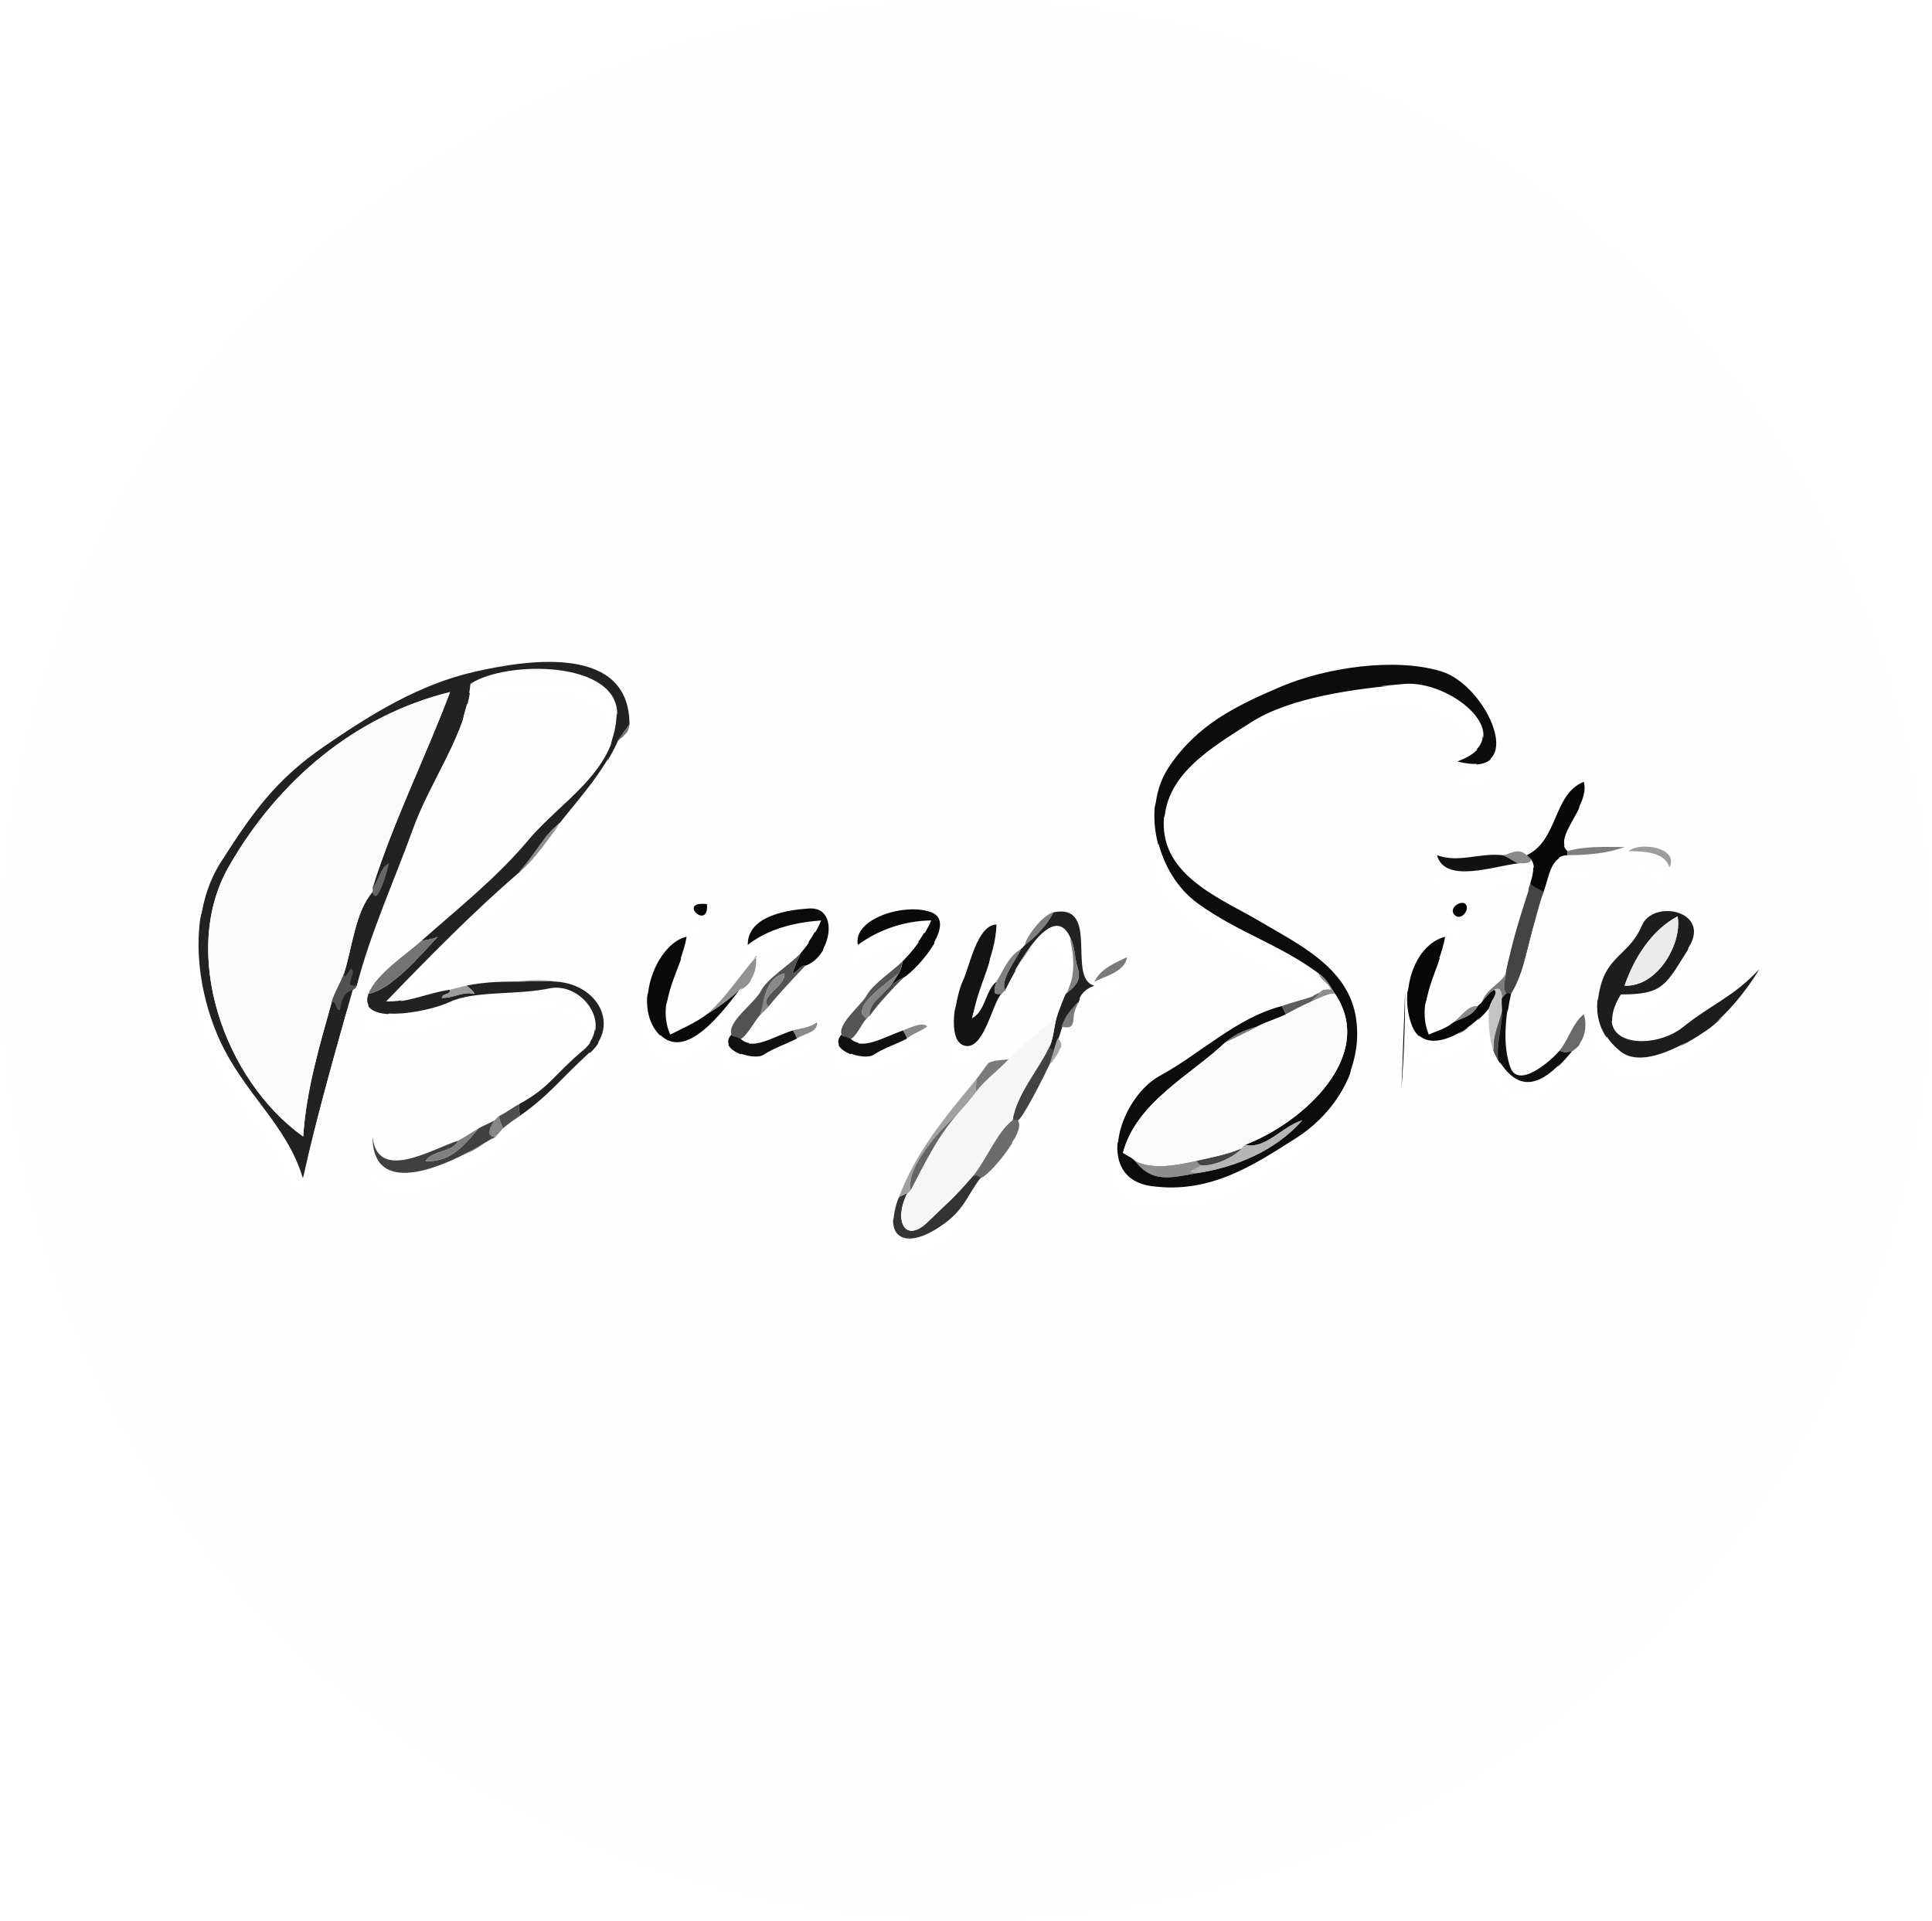 <?xml version="1.0" encoding="UTF-8" standalone="no"?>
<svg
   viewBox="0 0 473.733 471.049"
   width="473.733"
   height="471.049"
   version="1.1"
   id="svg136"
   sodipodi:docname="newlogo.svg"
   inkscape:version="1.4.2 (ebf0e940, 2025-05-08)"
   xmlns:inkscape="http://www.inkscape.org/namespaces/inkscape"
   xmlns:sodipodi="http://sodipodi.sourceforge.net/DTD/sodipodi-0.dtd"
   xmlns="http://www.w3.org/2000/svg"
   xmlns:svg="http://www.w3.org/2000/svg">
  <defs
     id="defs136">
    <clipPath
       clipPathUnits="userSpaceOnUse"
       id="clipPath146">
      <ellipse
         style="opacity:1;fill:#000000;fill-opacity:1;stroke-width:1.884"
         id="ellipse146"
         cx="638.822"
         cy="372.592"
         rx="236.867"
         ry="235.525" />
    </clipPath>
  </defs>
  <sodipodi:namedview
     id="namedview136"
     pagecolor="#ffffff"
     bordercolor="#000000"
     borderopacity="0.25"
     inkscape:showpageshadow="2"
     inkscape:pageopacity="0.0"
     inkscape:pagecheckerboard="0"
     inkscape:deskcolor="#d1d1d1"
     inkscape:zoom="0.59426667"
     inkscape:cx="137.14382"
     inkscape:cy="219.59838"
     inkscape:window-width="1472"
     inkscape:window-height="894"
     inkscape:window-x="0"
     inkscape:window-y="34"
     inkscape:window-maximized="1"
     inkscape:current-layer="svg136" />
  <g
     fill="None"
     fill-opacity="0"
     stroke="#fefefe"
     stroke-opacity="1"
     stroke-width="0.3"
     id="g1"
     transform="translate(-400.65,-142.287)">
    <path
       d="M 0,750 H 1333 V 0 H 0 V 750 M 555,320 c -0.45,2.89 -1.75,2.43 -3,4 -3.49,7.78 -9.51,14.26 -14,20 -3.39,4.33 -6,8.58 -10,12 -11.04,9.43 -22.48,21.09 -33,32 5.67,0.29 10.57,-2.27 16,-3 1.38,-0.34 2.56,-0.7 4,-1 3.92,-0.82 7.84,-1 12,-1 3.31,-0.32 6.66,-0.6 10,0 10.34,0.7 15.58,10.68 8.3,17.3 -7.27,6.62 -9.83,10.46 -17.3,15.7 -1.08,0.75 -2.98,2.02 -4,3 -0.8,0.77 -1.03,1.36 -2,2 -7.82,5.15 -29.99,17.15 -30,0 1.15,11.35 14.48,3.11 21,1 1.47,-0.73 3.39,-2.09 5,-3 1.35,-0.77 2.78,-1.32 4,-2 0.25,-0.26 0.67,-0.83 1,-1 1.79,-0.89 3.27,-2.06 5,-3 7.54,-4.11 8.3,-7 15.75,-13.25 7.45,-6.24 -0.54,-16.76 -8.42,-15.08 -7.88,1.68 -18.38,0.51 -24.35,3.31 -5.98,2.79 -22.77,5.56 -19.98,-1.98 1.74,-4.72 9.4,-9.8 13,-13 8.86,-7.87 18.3,-15.28 26.25,-24.75 7.94,-9.47 20.93,-16.43 21.73,-30.27 0.79,-13.85 -27.35,-13.82 -35.98,-7.98 -1.15,12.31 -9.88,23.37 -14.3,35.7 -4.43,12.32 -10.44,25.44 -13.7,38.3 -0.11,0.35 -0.66,0.85 -1,1 -4.32,15.22 -8.66,30.71 -12,46 -3.88,-12.96 -14.35,-20.61 -20.32,-33.68 -5.97,-13.06 -7.86,-31.07 0.09,-43.55 7.95,-12.48 13.69,-20.45 25.48,-28.52 11.78,-8.08 23.25,-15.13 36.77,-18.23 13.53,-3.09 38.03,-6.61 37.98,12.98 m 160,69 c 2.45,-0.97 6.53,-1.79 9,-3 0.83,-0.64 1.59,-1.38 3,-1 -0.54,-1.66 -2.56,-2.33 -3,-4 -9.64,-7.17 -19.93,-10.09 -29.75,-17.25 -9.81,-7.17 -13.86,-23.12 -6.94,-33.44 6.91,-10.33 16.43,-14.95 27.38,-19.62 10.96,-4.67 27.97,-7.26 39.38,-3.76 11.42,3.5 21.58,26.75 3.93,22.07 15.84,-5.63 -1.33,-19.97 -13,-19 -11.67,0.97 -27.98,3.06 -37.69,9.31 -9.72,6.24 -21.77,13.09 -21.3,25.7 0.46,12.6 14.67,17.94 23.69,23.3 9.01,5.35 20.99,10.95 23.28,22.71 2.28,11.76 -4.19,23.62 -14.68,30.28 -10.48,6.67 -21.04,13.66 -35.3,11.7 -14.26,-1.96 -7.64,-21.66 2.08,-26.92 9.73,-5.25 18.89,-14.32 29.92,-17.08 m 70,-38 c 4.39,-1.27 9.27,-1.01 14,-1 -4.02,1.54 -9.24,2 -14,2 -4.31,0.09 -4.72,5.54 -6,9 -2.74,7.42 -4.06,18.76 -8,25 -1.18,5.5 -1.98,12.55 -0.01,18.01 1.97,5.45 10.06,-1.68 12.01,-4.01 2.26,-2.7 3.25,-6.83 6,-9 1,3.23 0.16,7.1 -3,9 -5.93,7.22 -12.26,11.84 -18,2 -0.42,-0.72 -0.62,-1.06 -1,-2 -1.11,-2.72 -1.44,-8.72 -1,-11 -3.79,5.35 -15.54,13.16 -18.92,4.92 -3.37,-8.24 0.32,-19.97 7.92,-21.92 -1.29,7.82 -7.43,15.72 -4,24 2.09,-0.97 4.22,-1.44 6,-3 2.43,-1.84 3.52,-4.15 6,-4 0.17,-0.27 0.87,-0.65 1,-1 1.17,-3.27 4.43,-4.33 6,-7 1.26,-7.8 3.76,-14.99 6,-22 0.63,-1.96 1.32,-4.57 0,-6 0.3,1.21 -2.5,0.95 -3,1 -6.02,0.65 -18.08,5.08 -20,-2 5.31,1.97 10.34,-0.61 16,0 2.02,-0.15 3.79,-2.06 6,0 7.77,-3.61 6.4,-14.93 14,-18 1.69,5.9 -8.01,13.5 -4,17 m 25,4 c -1.14,-3.81 -6.16,-3.94 -10,-4 2.73,-2.35 12.42,-0.91 10,4 m -236,9 c 0.55,6.75 -7.59,-0.87 0,0 m 186,0 c 1.21,1.21 -1.06,4.27 -2.68,2.66 -1.62,-1.61 1.56,-3.78 2.68,-2.66 m -162,15 c -2.99,3.2 -6.42,6.78 -9,10 -0.67,0.84 -1.31,1.32 -2,2 -1.24,1.23 -3.54,5.7 -5,6 3.03,3.19 8.34,-0.58 13,-2 1.7,-0.51 3.9,-0.58 6,-2 0.18,2.59 -3.36,2.73 -5,4 -2.58,1.32 -5.73,2.34 -8.08,3.92 -2.34,1.59 -11.42,-1.21 -7.92,-4.92 -1.08,-3.2 5.78,-7.76 7.25,-10.75 1.48,-2.98 7.56,-6.73 9.75,-9.25 2.01,-2.3 3.92,-5.32 5,-8 -6.4,0.49 -12.84,1.96 -18,6 -0.03,-6.34 7.64,-8.46 15.07,-8.93 7.44,-0.47 5.48,11.68 -1.07,13.93 m 200,7 c -7.98,12.98 7.95,14.04 15.23,8.23 7.28,-5.81 12.36,-7.4 18.77,-14.23 -2.87,4.95 -8.32,11.66 -13.08,14.92 -4.77,3.26 -15.5,9.66 -20.99,5.15 -5.5,-4.5 -6.57,-10.12 -4.58,-16.77 2,-6.64 7.18,-7.49 9.9,-14.05 2.72,-6.56 17.17,-3.6 11.43,5.43 -5.74,9.02 -6.05,11.35 -16.68,11.32 m -176,-4 c -2.69,2.69 -5.89,6.13 -8,9 -0.22,0.3 -0.75,0.75 -1,1 -1.11,1.09 -2.65,4.72 -4,5 2.93,3.09 8.45,-0.42 13,-2 1.4,-0.48 4.89,-2.32 6,-1 -1.34,1.12 -3.51,1.68 -5,3 -2.56,1.37 -5.73,2.32 -8.08,3.92 -2.34,1.61 -11.42,-1.21 -7.92,-4.92 -0.94,-2.79 4.85,-7.14 6.25,-9.75 1.41,-2.6 6.64,-6.14 8.75,-8.25 2.84,-2.84 5.5,-6.52 7,-10 -6.51,0.09 -12.78,2.18 -18,6 -1.29,-6.44 11.58,-10.42 18,-8 6.42,2.42 -3.25,13.72 -7,16 m 43,6 c -0.82,1.6 -1.22,2.53 -1.32,4.68 -0.1,2.14 -2.51,1.13 -2.68,1.32 -0.36,1.01 -0.55,1.96 -1,3 0,0.43 1.46,0.82 0.23,3.23 -1.23,2.41 -1.93,2.42 -2.23,2.77 -1.49,3.15 -6.92,13.99 -8,14 2.55,2.47 -7.35,14.09 -9,14 -3.81,4.98 -4.01,8.45 -11.23,12.77 -7.21,4.32 -12.48,2.04 -8.77,-7.77 4.24,-11.2 11.29,-19.7 19,-29 1.09,-1.31 1.93,-2.76 3,-4 5.52,-6.37 14.1,-10.48 19,-17 2.7,-3.6 2.21,-9.68 1,-14 -4.29,-9.06 -13.16,7.31 -16,13 -0.17,0.33 -0.77,0.74 -1,1 -2.18,2.38 -4.27,13.69 -8.75,12.59 -4.47,-1.09 -2.06,-12.5 -0.48,-15.82 1.59,-3.32 3.48,-13.7 8.23,-13.77 -0.27,8.13 -4.89,15.07 -6,23 3.37,-1.85 3.21,-6.77 6,-9 1.69,-2.76 2.92,-6.16 6,-8 0.32,-0.19 0.73,-0.8 1,-1 -0.11,-1.41 4.29,-7.47 7,-8 11.55,-2.24 3.11,16.24 10,18 -2.03,0.71 -3.34,1.9 -4,4 m -91,3 c 4.64,-4.04 8.22,-9.74 12,-14 0.41,3.14 -1.08,6.62 -4,8 -3.85,4.92 -13.22,17.95 -19.75,10.75 -6.53,-7.2 -0.52,-22.15 6.75,-23.75 -1.23,7.85 -7.69,15.66 -4,24 3.08,-1.59 6.23,-2.89 9,-5 m 103,-14 c -0.47,3.54 -5.26,4.65 -8,6 1.64,-3.26 5.01,-4.53 8,-6 z"
       id="path1" />
  </g>
  <g
     fill="None"
     fill-opacity="0"
     stroke="#222222"
     stroke-opacity="1"
     stroke-width="0.3"
     id="g2"
     transform="translate(-400.65,-142.287)">
    <path
       d="m 487,385 c -2,0.87 -2.73,2.43 -3,5 -1.26,-0.08 -0.56,-2.06 -2,-2 -3.01,10.78 -6.26,21.56 -7,33 -19.35,-13.79 -30.35,-45.1 -18.23,-66.23 12.12,-21.13 30.98,-37.02 54.23,-42.77 -5.91,15.79 -13.85,31.56 -19,48 1.61,-1.87 1.71,-4.71 4,-6 -0.41,1.95 -2.96,10.98 -4,7 -4.3,5 -4.98,13.77 -7,20 0.27,2.12 1.2,-1.36 2,-1 0.79,1.72 -2.29,4.32 1,4 3.26,-12.86 9.27,-25.98 13.7,-38.3 4.42,-12.33 13.15,-23.39 14.3,-35.7 8.63,-5.84 36.77,-5.87 35.98,7.98 -0.8,13.84 -13.79,20.8 -21.73,30.27 -7.95,9.47 -17.39,16.88 -26.25,24.75 -0.05,0.02 3.11,-0.44 4,-1 -4.85,5.08 -11.07,12.75 -17,14 -2.79,7.54 14,4.77 19.98,1.98 5.97,-2.8 16.47,-1.63 24.35,-3.31 7.88,-1.68 15.87,8.84 8.42,15.08 -7.45,6.25 -8.21,9.14 -15.75,13.25 -0.42,0.68 0.26,2.23 0,3 7.47,-5.24 10.03,-9.08 17.3,-15.7 7.28,-6.62 2.04,-16.6 -8.3,-17.3 -3.3,-0.22 -6.69,0 -10,0 -4.16,0 -8.08,0.18 -12,1 0.17,0.01 1.99,1.5 2,2 -2.94,-0.67 -5.18,1.09 -8,1 0.08,-1.26 2.06,-0.56 2,-2 -5.43,0.73 -10.33,3.29 -16,3 10.52,-10.91 21.96,-22.57 33,-32 4.05,-4.38 5.54,-8.35 10,-12 4.49,-5.74 10.51,-12.22 14,-20 -0.06,0.13 3.07,-4.22 3,-4 0.05,-19.59 -24.45,-16.07 -37.98,-12.98 -13.52,3.1 -24.99,10.15 -36.77,18.23 -11.79,8.07 -17.53,16.04 -25.48,28.52 -7.95,12.48 -6.06,30.49 -0.09,43.55 5.97,13.07 16.44,20.72 20.32,33.68 3.34,-15.29 7.68,-30.78 12,-46 z"
       id="path2" />
  </g>
  <g
     fill="None"
     fill-opacity="0"
     stroke="#0c0c0c"
     stroke-opacity="1"
     stroke-width="0.3"
     id="g3"
     transform="translate(-400.65,-142.287)">
    <path
       d="m 724,381 c 2.27,1.69 2.63,2.97 4,5 10.18,15.14 -7.79,31.58 -22,37 4.96,1.23 8.97,-4.5 14,-6 -6.58,7.49 -16.35,11.57 -26,13 -6.41,1.15 -10.92,2.39 -15,-3 -0.6,-0.79 -2.21,-1.45 -3,-2 3.23,-12.4 16.69,-19.1 25,-27 2.72,-2.42 5.63,-3.29 8,-4 2.14,-1.19 4.73,-1.81 7,-3 0,-0.01 -1.11,-2.04 -1,-2 -11.03,2.76 -20.19,11.83 -29.92,17.08 -9.72,5.26 -16.34,24.96 -2.08,26.92 14.26,1.96 24.82,-5.03 35.3,-11.7 10.49,-6.66 16.96,-18.52 14.68,-30.28 -2.29,-11.76 -14.27,-17.36 -23.28,-22.71 -9.02,-5.36 -23.23,-10.7 -23.69,-23.3 -0.47,-12.61 11.58,-19.46 21.3,-25.7 9.71,-6.25 26.02,-8.34 37.69,-9.31 11.67,-0.97 28.84,13.37 13,19 17.65,4.68 7.49,-18.57 -3.93,-22.07 -11.41,-3.5 -28.42,-0.91 -39.38,3.76 -10.95,4.67 -20.47,9.29 -27.38,19.62 -6.92,10.32 -2.87,26.27 6.94,33.44 9.82,7.16 20.11,10.08 29.75,17.25 z"
       id="path3" />
  </g>
  <g
     fill="None"
     fill-opacity="0"
     stroke="#fbfbfb"
     stroke-opacity="1"
     stroke-width="0.3"
     id="g4"
     transform="translate(-400.65,-142.287)">
    <path
       d="m 482,388 c 0.67,-2.39 2.34,-4.97 3,-7 2.02,-6.23 2.7,-15 7,-20 0.25,-0.29 0,-1 0,-1 5.15,-16.44 13.09,-32.21 19,-48 -23.25,5.75 -42.11,21.64 -54.23,42.77 -12.12,21.13 -1.12,52.44 18.23,66.23 0.74,-11.44 3.99,-22.22 7,-33 z"
       id="path4" />
  </g>
  <g
     fill="None"
     fill-opacity="0"
     stroke="#747474"
     stroke-opacity="1"
     stroke-width="0.3"
     id="g5"
     transform="translate(-400.65,-142.287)">
    <path
       d="m 552,324 c 1.25,-1.57 2.55,-1.11 3,-4 0.07,-0.22 -3.06,4.13 -3,4 z"
       id="path5" />
  </g>
  <g
     fill="None"
     fill-opacity="0"
     stroke="#080808"
     stroke-opacity="1"
     stroke-width="0.3"
     id="g6"
     transform="translate(-400.65,-142.287)">
    <path
       d="m 775,352 c 0.26,0.24 0.76,0.74 1,1 1.32,1.43 0.63,4.04 0,6 0.32,0.72 2.43,1.51 3,2 1.28,-3.46 1.69,-8.91 6,-9 0.01,0 0,-1 0,-1 -4.01,-3.5 5.69,-11.1 4,-17 -7.6,3.07 -6.23,14.39 -14,18 z"
       id="path6" />
  </g>
  <g
     fill="None"
     fill-opacity="0"
     stroke="#8e8e8e"
     stroke-opacity="1"
     stroke-width="0.3"
     id="g7"
     transform="translate(-400.65,-142.287)">
    <path
       d="m 528,356 c 4,-3.42 6.61,-7.67 10,-12 -4.46,3.65 -5.95,7.62 -10,12 z"
       id="path7" />
  </g>
  <g
     fill="None"
     fill-opacity="0"
     stroke="#7e7e7e"
     stroke-opacity="1"
     stroke-width="0.3"
     id="g8"
     transform="translate(-400.65,-142.287)">
    <path
       d="m 785,351 c 0,0 0.01,1 0,1 4.76,0 9.98,-0.46 14,-2 -4.73,-0.01 -9.61,-0.27 -14,1 z"
       id="path8" />
  </g>
  <g
     fill="None"
     fill-opacity="0"
     stroke="#9d9d9d"
     stroke-opacity="1"
     stroke-width="0.3"
     id="g9"
     transform="translate(-400.65,-142.287)">
    <path
       d="m 810,355 c 2.42,-4.91 -7.27,-6.35 -10,-4 3.84,0.06 8.86,0.19 10,4 z"
       id="path9" />
  </g>
  <g
     fill="None"
     fill-opacity="0"
     stroke="#8a8a8a"
     stroke-opacity="1"
     stroke-width="0.3"
     id="g10"
     transform="translate(-400.65,-142.287)">
    <path
       d="m 769,352 c 1.17,0.22 3.26,1.92 4,2 0.5,-0.05 3.3,0.21 3,-1 -0.24,-0.26 -0.74,-0.76 -1,-1 -2.21,-2.06 -3.98,-0.15 -6,0 z"
       id="path10" />
  </g>
  <g
     fill="None"
     fill-opacity="0"
     stroke="#121212"
     stroke-opacity="1"
     stroke-width="0.3"
     id="g11"
     transform="translate(-400.65,-142.287)">
    <path
       d="m 773,354 c -0.74,-0.08 -2.83,-1.78 -4,-2 -5.66,-0.61 -10.69,1.97 -16,0 1.92,7.08 13.98,2.65 20,2 z"
       id="path11" />
  </g>
  <g
     fill="None"
     fill-opacity="0"
     stroke="#666666"
     stroke-opacity="1"
     stroke-width="0.3"
     id="g12"
     transform="translate(-400.65,-142.287)">
    <path
       d="m 492,360 c 0,0 0.25,0.71 0,1 1.04,3.98 3.59,-5.05 4,-7 -2.29,1.29 -2.39,4.13 -4,6 z"
       id="path12" />
  </g>
  <g
     fill="None"
     fill-opacity="0"
     stroke="#444444"
     stroke-opacity="1"
     stroke-width="0.3"
     id="g13"
     transform="translate(-400.65,-142.287)">
    <path
       d="m 770,381 c -0.27,1.7 -1.01,3.28 0,5 0.41,-0.19 1,0 1,0 3.94,-6.24 5.26,-17.58 8,-25 -0.57,-0.49 -2.68,-1.28 -3,-2 -2.24,7.01 -4.74,14.2 -6,22 z"
       id="path13" />
  </g>
  <g
     fill="None"
     fill-opacity="0"
     stroke="#050505"
     stroke-opacity="1"
     stroke-width="0.3"
     id="g14"
     transform="translate(-400.65,-142.287)">
    <path
       d="m 574,364 c -7.59,-0.87 0.55,6.75 0,0 z"
       id="path14" />
  </g>
  <g
     fill="None"
     fill-opacity="0"
     stroke="#010101"
     stroke-opacity="1"
     stroke-width="0.3"
     id="g15"
     transform="translate(-400.65,-142.287)">
    <path
       d="m 760,364 c -1.12,-1.12 -4.3,1.05 -2.68,2.66 1.62,1.61 3.89,-1.45 2.68,-2.66 z"
       id="path15" />
  </g>
  <g
     fill="None"
     fill-opacity="0"
     stroke="#0b0b0b"
     stroke-opacity="1"
     stroke-width="0.3"
     id="g16"
     transform="translate(-400.65,-142.287)">
    <path
       d="m 597,376 c -0.76,1.5 -1.57,3.31 -2,5 1.25,-0.3 1.71,-1.83 3,-2 6.55,-2.25 8.51,-14.4 1.07,-13.93 -7.43,0.47 -15.1,2.59 -15.07,8.93 5.16,-4.04 11.6,-5.51 18,-6 -1.08,2.68 -2.99,5.7 -5,8 z"
       id="path16" />
  </g>
  <g
     fill="None"
     fill-opacity="0"
     stroke="#1d1d1d"
     stroke-opacity="1"
     stroke-width="0.3"
     id="g17"
     transform="translate(-400.65,-142.287)">
    <path
       d="m 798,386 c 10.63,0.03 10.94,-2.3 16.68,-11.32 5.74,-9.03 -8.71,-11.99 -11.43,-5.43 -2.72,6.56 -7.9,7.41 -9.9,14.05 -1.99,6.65 -0.92,12.27 4.58,16.77 5.49,4.51 16.22,-1.89 20.99,-5.15 4.76,-3.26 10.21,-9.97 13.08,-14.92 -6.41,6.83 -11.49,8.42 -18.77,14.23 -7.28,5.81 -23.21,4.75 -15.23,-8.23 m 14,-19 c 1.19,6.6 -4.89,17.37 -13,17 2.3,-6.66 6.51,-13.54 13,-17 z"
       id="path17" />
  </g>
  <g
     fill="None"
     fill-opacity="0"
     stroke="#0a0a0a"
     stroke-opacity="1"
     stroke-width="0.3"
     id="g18"
     transform="translate(-400.65,-142.287)">
    <path
       d="m 622,378 c -0.1,0.22 -0.26,1.92 -1,3 -0.63,0.93 -1.3,2.2 -2,3 0.92,-0.73 2.1,-1.32 3,-2 3.75,-2.28 13.42,-13.58 7,-16 -6.42,-2.42 -19.29,1.56 -18,8 5.22,-3.82 11.49,-5.91 18,-6 -1.5,3.48 -4.16,7.16 -7,10 z"
       id="path18" />
  </g>
  <g
     fill="None"
     fill-opacity="0"
     stroke="#7f807f"
     stroke-opacity="1"
     stroke-width="0.3"
     id="g19"
     transform="translate(-400.65,-142.287)">
    <path
       d="m 652,374 c 2.85,-2.14 5.55,-5.11 7,-8 -2.71,0.53 -7.11,6.59 -7,8 z"
       id="path19" />
  </g>
  <g
     fill="None"
     fill-opacity="0"
     stroke="#222222"
     stroke-opacity="1"
     stroke-width="0.3"
     id="g20"
     transform="translate(-400.65,-142.287)">
    <path
       d="m 652,374 c -0.27,0.2 -0.68,0.81 -1,1 -1.6,3.29 -4.78,6.98 -4,10 2.84,-5.69 11.71,-22.06 16,-13 1.49,3.15 0.86,4.27 2,8 1.13,3.74 -2.79,5.64 -3,6 -0.44,0.75 -1.71,4.22 -2,5 -0.93,2.47 -0.86,5.53 -2,8 0.01,0.34 0.91,0.75 1,1 0.36,-0.99 0.56,-1.97 1,-3 0.45,-1.04 0.64,-1.99 1,-3 1.11,-3.16 2.34,-4.04 4,-6 0.66,-2.1 1.97,-3.29 4,-4 -6.89,-1.76 1.55,-20.24 -10,-18 -1.45,2.89 -4.15,5.86 -7,8 z"
       id="path20" />
  </g>
  <g
     fill="None"
     fill-opacity="0"
     stroke="#ebebeb"
     stroke-opacity="1"
     stroke-width="0.3"
     id="g21"
     transform="translate(-400.65,-142.287)">
    <path
       d="m 812,367 c -6.49,3.46 -10.7,10.34 -13,17 8.11,0.37 14.19,-10.4 13,-17 z"
       id="path21" />
  </g>
  <g
     fill="None"
     fill-opacity="0"
     stroke="#141414"
     stroke-opacity="1"
     stroke-width="0.3"
     id="g22"
     transform="translate(-400.65,-142.287)">
    <path
       d="m 646,386 c -2.33,0.51 -1.34,-1.65 -1,-3 -2.79,2.23 -2.63,7.15 -6,9 1.11,-7.93 5.73,-14.87 6,-23 -4.75,0.07 -6.64,10.45 -8.23,13.77 -1.58,3.32 -3.99,14.73 0.48,15.82 4.48,1.1 6.57,-10.21 8.75,-12.59 z"
       id="path22" />
  </g>
  <g
     fill="None"
     fill-opacity="0"
     stroke="#747474"
     stroke-opacity="1"
     stroke-width="0.3"
     id="g23"
     transform="translate(-400.65,-142.287)">
    <path
       d="m 504,373 c -3.6,3.2 -11.26,8.28 -13,13 5.93,-1.25 12.15,-8.92 17,-14 -0.89,0.56 -4.05,1.02 -4,1 z"
       id="path23" />
  </g>
  <g
     fill="None"
     fill-opacity="0"
     stroke="#0a0a0a"
     stroke-opacity="1"
     stroke-width="0.3"
     id="g24"
     transform="translate(-400.65,-142.287)">
    <path
       d="m 582,385 c -2.56,2.34 -5.16,4.24 -8,6 -2.77,2.11 -5.92,3.41 -9,5 -3.69,-8.34 2.77,-16.15 4,-24 -7.27,1.6 -13.28,16.55 -6.75,23.75 6.53,7.2 15.9,-5.83 19.75,-10.75 z"
       id="path24" />
  </g>
  <g
     fill="None"
     fill-opacity="0"
     stroke="#818181"
     stroke-opacity="1"
     stroke-width="0.3"
     id="g25"
     transform="translate(-400.65,-142.287)">
    <path
       d="m 662,386 c 0.21,-0.36 4.13,-2.26 3,-6 -1.14,-3.73 -0.51,-4.85 -2,-8 1.21,4.32 1.7,10.4 -1,14 z"
       id="path25" />
  </g>
  <g
     fill="None"
     fill-opacity="0"
     stroke="#080808"
     stroke-opacity="1"
     stroke-width="0.3"
     id="g26"
     transform="translate(-400.65,-142.287)">
    <path
       d="m 766,389 c 0.28,-1.45 2.22,-3.26 1,-4 -0.99,0.41 -2.31,2.16 -3,3 -0.13,0.35 -0.83,0.73 -1,1 -1.63,2.66 -3.41,2.66 -6,4 -1.78,1.56 -3.91,2.03 -6,3 -3.43,-8.28 2.71,-16.18 4,-24 -7.6,1.95 -11.29,13.68 -7.92,21.92 3.38,8.24 15.13,0.43 18.92,-4.92 z"
       id="path26" />
  </g>
  <g
     fill="None"
     fill-opacity="0"
     stroke="#808080"
     stroke-opacity="1"
     stroke-width="0.3"
     id="g27"
     transform="translate(-400.65,-142.287)">
    <path
       d="m 645,383 c -0.34,1.35 -1.33,3.51 1,3 0.23,-0.26 0.83,-0.67 1,-1 -0.78,-3.02 2.4,-6.71 4,-10 -3.08,1.84 -4.31,5.24 -6,8 z"
       id="path27" />
  </g>
  <g
     fill="None"
     fill-opacity="0"
     stroke="#535353"
     stroke-opacity="1"
     stroke-width="0.3"
     id="g28"
     transform="translate(-400.65,-142.287)">
    <path
       d="m 580,396 c 0.16,0.47 1.74,0.72 2,1 1.46,-0.3 3.76,-4.77 5,-6 1.11,-2.5 0.99,-8.79 6,-10 0.36,3.16 -6.08,5.37 -4,8 2.58,-3.22 6.01,-6.8 9,-10 -1.29,0.17 -1.75,1.7 -3,2 0.43,-1.69 1.24,-3.5 2,-5 -2.19,2.52 -8.27,6.27 -9.75,9.25 -1.47,2.99 -8.33,7.55 -7.25,10.75 z"
       id="path28" />
  </g>
  <g
     fill="None"
     fill-opacity="0"
     stroke="#929292"
     stroke-opacity="1"
     stroke-width="0.3"
     id="g29"
     transform="translate(-400.65,-142.287)">
    <path
       d="m 574,391 c 2.84,-1.76 5.44,-3.66 8,-6 2.92,-1.38 4.41,-4.86 4,-8 -3.78,4.26 -7.36,9.96 -12,14 z"
       id="path29" />
  </g>
  <g
     fill="None"
     fill-opacity="0"
     stroke="#7a7a7a"
     stroke-opacity="1"
     stroke-width="0.3"
     id="g30"
     transform="translate(-400.65,-142.287)">
    <path
       d="m 677,377 c -2.99,1.47 -6.36,2.74 -8,6 2.74,-1.35 7.53,-2.46 8,-6 z"
       id="path30" />
  </g>
  <g
     fill="None"
     fill-opacity="0"
     stroke="#555555"
     stroke-opacity="1"
     stroke-width="0.3"
     id="g31"
     transform="translate(-400.65,-142.287)">
    <path
       d="m 607,396 c 0.16,0.47 1.74,0.72 2,1 1.35,-0.28 2.89,-3.91 4,-5 -4.33,-2.6 6.74,-9.78 8,-11 0.74,-1.08 0.9,-2.78 1,-3 -2.11,2.11 -7.34,5.65 -8.75,8.25 -1.4,2.61 -7.19,6.96 -6.25,9.75 z"
       id="path31" />
  </g>
  <g
     fill="None"
     fill-opacity="0"
     stroke="#515151"
     stroke-opacity="1"
     stroke-width="0.3"
     id="g32"
     transform="translate(-400.65,-142.287)">
    <path
       d="m 485,381 c -0.66,2.03 -2.33,4.61 -3,7 1.44,-0.06 0.74,1.92 2,2 0.27,-2.57 1,-4.13 3,-5 0.34,-0.15 0.89,-0.65 1,-1 -3.29,0.32 -0.21,-2.28 -1,-4 -0.8,-0.36 -1.73,3.12 -2,1 z"
       id="path32" />
  </g>
  <g
     fill="None"
     fill-opacity="0"
     stroke="#888888"
     stroke-opacity="1"
     stroke-width="0.3"
     id="g33"
     transform="translate(-400.65,-142.287)">
    <path
       d="m 587,391 c 0.69,-0.68 1.33,-1.16 2,-2 -2.08,-2.63 4.36,-4.84 4,-8 -5.01,1.21 -4.89,7.5 -6,10 z"
       id="path33" />
  </g>
  <g
     fill="None"
     fill-opacity="0"
     stroke="#858585"
     stroke-opacity="1"
     stroke-width="0.3"
     id="g34"
     transform="translate(-400.65,-142.287)">
    <path
       d="m 613,392 c 0.25,-0.25 0.78,-0.7 1,-1 -0.19,-2.41 3.04,-4.76 5,-7 0.7,-0.8 1.37,-2.07 2,-3 -1.26,1.22 -12.33,8.4 -8,11 z"
       id="path34" />
  </g>
  <g
     fill="None"
     fill-opacity="0"
     stroke="#8d8d8d"
     stroke-opacity="1"
     stroke-width="0.3"
     id="g35"
     transform="translate(-400.65,-142.287)">
    <path
       d="m 724,386 c -0.58,0.45 -1.4,1.62 -2,2 1.2,-0.5 4.68,-2.33 6,-2 -1.37,-2.03 -1.73,-3.31 -4,-5 0.44,1.67 2.46,2.34 3,4 -1.41,-0.38 -2.17,0.36 -3,1 z"
       id="path35" />
  </g>
  <g
     fill="None"
     fill-opacity="0"
     stroke="#7c7c7c"
     stroke-opacity="1"
     stroke-width="0.3"
     id="g36"
     transform="translate(-400.65,-142.287)">
    <path
       d="m 764,388 c 0.69,-0.84 2.01,-2.59 3,-3 1.38,-0.57 1.75,-0.07 2,2 0.32,-0.19 0.74,-0.88 1,-1 -1.01,-1.72 -0.27,-3.3 0,-5 -1.57,2.67 -4.83,3.73 -6,7 z"
       id="path36" />
  </g>
  <g
     fill="None"
     fill-opacity="0"
     stroke="#969696"
     stroke-opacity="1"
     stroke-width="0.3"
     id="g37"
     transform="translate(-400.65,-142.287)">
    <path
       d="m 527,383 c 3.31,0 6.7,-0.22 10,0 -3.34,-0.6 -6.69,-0.32 -10,0 z"
       id="path37" />
  </g>
  <g
     fill="None"
     fill-opacity="0"
     stroke="#494949"
     stroke-opacity="1"
     stroke-width="0.3"
     id="g38"
     transform="translate(-400.65,-142.287)">
    <path
       d="m 619,384 c -1.96,2.24 -5.19,4.59 -5,7 2.11,-2.87 5.31,-6.31 8,-9 -0.9,0.68 -2.08,1.27 -3,2 z"
       id="path38" />
  </g>
  <g
     fill="None"
     fill-opacity="0"
     stroke="#9b9b9b"
     stroke-opacity="1"
     stroke-width="0.3"
     id="g39"
     transform="translate(-400.65,-142.287)">
    <path
       d="m 511,385 c 0.06,1.44 -1.92,0.74 -2,2 2.82,0.09 5.06,-1.67 8,-1 -0.01,-0.5 -1.83,-1.99 -2,-2 -1.44,0.3 -2.62,0.66 -4,1 z"
       id="path39" />
  </g>
  <g
     fill="None"
     fill-opacity="0"
     stroke="#c4c4c4"
     stroke-opacity="1"
     stroke-width="0.3"
     id="g40"
     transform="translate(-400.65,-142.287)">
    <path
       d="m 767,385 c 1.22,0.74 -0.72,2.55 -1,4 -0.44,2.28 -0.11,8.28 1,11 -0.47,-3.68 1.47,-7.04 2,-10 0,-0.29 -0.19,-2.89 0,-3 -0.25,-2.07 -0.62,-2.57 -2,-2 z"
       id="path40" />
  </g>
  <g
     fill="None"
     fill-opacity="0"
     stroke="#bbbbbb"
     stroke-opacity="1"
     stroke-width="0.3"
     id="g41"
     transform="translate(-400.65,-142.287)">
    <path
       d="m 643,403 c 1.25,-0.88 4.54,-0.74 5,-1 4.08,-4.41 8.55,-6.93 12,-11 0.29,-0.78 1.56,-4.25 2,-5 -4.9,6.52 -13.48,10.63 -19,17 z"
       id="path41" />
  </g>
  <g
     fill="None"
     fill-opacity="0"
     stroke="#5c5c5c"
     stroke-opacity="1"
     stroke-width="0.3"
     id="g42"
     transform="translate(-400.65,-142.287)">
    <path
       d="m 715,389 c -0.11,-0.04 1,1.99 1,2 2.09,-1.09 3.93,-2.13 6,-3 0.6,-0.38 1.42,-1.55 2,-2 -2.47,1.21 -6.55,2.03 -9,3 z"
       id="path42" />
  </g>
  <g
     fill="None"
     fill-opacity="0"
     stroke="#fbfbfb"
     stroke-opacity="1"
     stroke-width="0.3"
     id="g43"
     transform="translate(-400.65,-142.287)">
    <path
       d="m 722,388 c -2.07,0.87 -3.91,1.91 -6,3 -2.27,1.19 -4.86,1.81 -7,3 -2.2,1.22 -6.9,3.39 -8,4 -8.31,7.9 -21.77,14.6 -25,27 0.79,0.55 2.4,1.21 3,2 4.32,2.29 10.62,0.95 15,0 3.64,-0.79 7.53,-1.55 11,-3 0.25,-0.26 0.65,-0.87 1,-1 14.21,-5.42 32.18,-21.86 22,-37 -1.32,-0.33 -4.8,1.5 -6,2 z"
       id="path43" />
  </g>
  <g
     fill="None"
     fill-opacity="0"
     stroke="#0f0f0f"
     stroke-opacity="1"
     stroke-width="0.3"
     id="g44"
     transform="translate(-400.65,-142.287)">
    <path
       d="m 769,387 c -0.19,0.11 0,2.71 0,3 0,3.65 -1.46,8.83 -1,12 5.74,9.84 12.07,5.22 18,-2 -1.5,0.82 -2.54,-0.12 -3,0 -1.95,2.33 -10.04,9.46 -12.01,4.01 -1.97,-5.46 -1.17,-12.51 0.01,-18.01 0,0 -0.59,-0.19 -1,0 -0.26,0.12 -0.68,0.81 -1,1 z"
       id="path44" />
  </g>
  <g
     fill="None"
     fill-opacity="0"
     stroke="#7c7c7c"
     stroke-opacity="1"
     stroke-width="0.3"
     id="g45"
     transform="translate(-400.65,-142.287)">
    <path
       d="m 661,394 c 0.17,-0.19 2.58,0.82 2.68,-1.32 0.1,-2.15 0.5,-3.08 1.32,-4.68 -1.66,1.96 -2.89,2.84 -4,6 z"
       id="path45" />
  </g>
  <g
     fill="None"
     fill-opacity="0"
     stroke="#888888"
     stroke-opacity="1"
     stroke-width="0.3"
     id="g46"
     transform="translate(-400.65,-142.287)">
    <path
       d="m 757,393 c 2.59,-1.34 4.37,-1.34 6,-4 -2.48,-0.15 -3.57,2.16 -6,4 z"
       id="path46" />
  </g>
  <g
     fill="None"
     fill-opacity="0"
     stroke="#535353"
     stroke-opacity="1"
     stroke-width="0.3"
     id="g47"
     transform="translate(-400.65,-142.287)">
    <path
       d="m 767,400 c 0.38,0.94 0.58,1.28 1,2 -0.46,-3.17 1,-8.35 1,-12 -0.53,2.96 -2.47,6.32 -2,10 z"
       id="path47" />
  </g>
  <g
     fill="None"
     fill-opacity="0"
     stroke="#f6f6f6"
     stroke-opacity="1"
     stroke-width="0.3"
     id="g48"
     transform="translate(-400.65,-142.287)">
    <path
       d="m 648,402 c -2.62,2.83 -5.84,5.09 -8,8 -1.61,2.17 -3.26,4.01 -5,6 -4.55,5.22 -7.85,11.93 -11,18 -0.17,0.33 -0.69,0.8 -1,1 -3.42,6.94 -0.28,12.28 5.08,7.08 5.36,-5.19 6.33,-5.76 10.92,-11.08 3.47,-4.02 6.16,-11.19 10,-14 0.94,-6.33 6.47,-12.53 9,-18 1.14,-2.47 1.07,-5.53 2,-8 -3.45,4.07 -7.92,6.59 -12,11 z"
       id="path48" />
  </g>
  <g
     fill="None"
     fill-opacity="0"
     stroke="#696969"
     stroke-opacity="1"
     stroke-width="0.3"
     id="g49"
     transform="translate(-400.65,-142.287)">
    <path
       d="m 783,400 c 0.46,-0.12 1.5,0.82 3,0 3.16,-1.9 4,-5.77 3,-9 -2.75,2.17 -3.74,6.3 -6,9 z"
       id="path49" />
  </g>
  <g
     fill="None"
     fill-opacity="0"
     stroke="#898989"
     stroke-opacity="1"
     stroke-width="0.3"
     id="g50"
     transform="translate(-400.65,-142.287)">
    <path
       d="m 595,395 c 0.2,0.07 1.09,1.75 1,2 1.64,-1.27 5.18,-1.41 5,-4 -2.1,1.42 -4.3,1.49 -6,2 z"
       id="path50" />
  </g>
  <g
     fill="None"
     fill-opacity="0"
     stroke="#8a8a8a"
     stroke-opacity="1"
     stroke-width="0.3"
     id="g51"
     transform="translate(-400.65,-142.287)">
    <path
       d="m 622,395 c 0.2,0.07 1.09,1.75 1,2 1.49,-1.32 3.66,-1.88 5,-3 -1.11,-1.32 -4.6,0.52 -6,1 z"
       id="path51" />
  </g>
  <g
     fill="None"
     fill-opacity="0"
     stroke="#757575"
     stroke-opacity="1"
     stroke-width="0.3"
     id="g52"
     transform="translate(-400.65,-142.287)">
    <path
       d="m 701,398 c 1.1,-0.61 5.8,-2.78 8,-4 -2.37,0.71 -5.28,1.58 -8,4 z"
       id="path52" />
  </g>
  <g
     fill="None"
     fill-opacity="0"
     stroke="#101010"
     stroke-opacity="1"
     stroke-width="0.3"
     id="g53"
     transform="translate(-400.65,-142.287)">
    <path
       d="m 582,397 c -0.26,-0.28 -1.84,-0.53 -2,-1 -3.5,3.71 5.58,6.51 7.92,4.92 2.35,-1.58 5.5,-2.6 8.08,-3.92 0.09,-0.25 -0.8,-1.93 -1,-2 -4.66,1.42 -9.97,5.19 -13,2 z"
       id="path53" />
  </g>
  <g
     fill="None"
     fill-opacity="0"
     stroke="#101010"
     stroke-opacity="1"
     stroke-width="0.3"
     id="g54"
     transform="translate(-400.65,-142.287)">
    <path
       d="m 609,397 c -0.26,-0.28 -1.84,-0.53 -2,-1 -3.5,3.71 5.58,6.53 7.92,4.92 2.35,-1.6 5.52,-2.55 8.08,-3.92 0.09,-0.25 -0.8,-1.93 -1,-2 -4.55,1.58 -10.07,5.09 -13,2 z"
       id="path54" />
  </g>
  <g
     fill="None"
     fill-opacity="0"
     stroke="#a4a4a4"
     stroke-opacity="1"
     stroke-width="0.3"
     id="g55"
     transform="translate(-400.65,-142.287)">
    <path
       d="m 659,400 c -0.32,0.88 -0.63,2.21 -1,3 0.3,-0.35 1,-0.36 2.23,-2.77 1.23,-2.41 -0.23,-2.8 -0.23,-3.23 -0.44,1.03 -0.64,2.01 -1,3 z"
       id="path55" />
  </g>
  <g
     fill="None"
     fill-opacity="0"
     stroke="#434343"
     stroke-opacity="1"
     stroke-width="0.3"
     id="g56"
     transform="translate(-400.65,-142.287)">
    <path
       d="m 649,417 c 0.33,-0.24 1,0 1,0 1.08,-0.01 6.51,-10.85 8,-14 0.37,-0.79 0.68,-2.12 1,-3 -0.09,-0.25 -0.99,-0.66 -1,-1 -2.53,5.47 -8.06,11.67 -9,18 z"
       id="path56" />
  </g>
  <g
     fill="None"
     fill-opacity="0"
     stroke="#7b7b7b"
     stroke-opacity="1"
     stroke-width="0.3"
     id="g57"
     transform="translate(-400.65,-142.287)">
    <path
       d="m 643,403 c -1.07,1.24 -1.91,2.69 -3,4 0.1,-0.26 -0.14,3.35 0,3 2.16,-2.91 5.38,-5.17 8,-8 -0.46,0.26 -3.75,0.12 -5,1 z"
       id="path57" />
  </g>
  <g
     fill="None"
     fill-opacity="0"
     stroke="#a1a1a1"
     stroke-opacity="1"
     stroke-width="0.3"
     id="g58"
     transform="translate(-400.65,-142.287)">
    <path
       d="m 621,436 c 0.53,-0.52 1.42,-0.64 2,-1 0.31,-0.2 0.83,-0.67 1,-1 -1.42,-5.47 7.97,-15.56 11,-18 1.74,-1.99 3.39,-3.83 5,-6 -0.14,0.35 0.1,-3.26 0,-3 -7.71,9.3 -14.76,17.8 -19,29 z"
       id="path58" />
  </g>
  <g
     fill="None"
     fill-opacity="0"
     stroke="#4e4e4e"
     stroke-opacity="1"
     stroke-width="0.3"
     id="g59"
     transform="translate(-400.65,-142.287)">
    <path
       d="m 523,416 c -0.4,-0.13 1.01,2.94 1,3 1.02,-0.98 2.92,-2.25 4,-3 0.26,-0.77 -0.42,-2.32 0,-3 -1.73,0.94 -3.21,2.11 -5,3 z"
       id="path59" />
  </g>
  <g
     fill="None"
     fill-opacity="0"
     stroke="#656565"
     stroke-opacity="1"
     stroke-width="0.3"
     id="g60"
     transform="translate(-400.65,-142.287)">
    <path
       d="m 624,434 c 3.15,-6.07 6.45,-12.78 11,-18 -3.03,2.44 -12.42,12.53 -11,18 z"
       id="path60" />
  </g>
  <g
     fill="None"
     fill-opacity="0"
     stroke="#868686"
     stroke-opacity="1"
     stroke-width="0.3"
     id="g61"
     transform="translate(-400.65,-142.287)">
    <path
       d="m 522,417 c -0.93,0.96 -2.44,4.23 0,4 0.97,-0.64 1.2,-1.23 2,-2 0.01,-0.06 -1.4,-3.13 -1,-3 -0.33,0.17 -0.75,0.74 -1,1 z"
       id="path61" />
  </g>
  <g
     fill="None"
     fill-opacity="0"
     stroke="#404040"
     stroke-opacity="1"
     stroke-width="0.3"
     id="g62"
     transform="translate(-400.65,-142.287)">
    <path
       d="m 518,419 c -3.06,3.41 -6.42,8.41 -13,8 1.81,-2.81 6.53,-1.91 8,-5 -6.52,2.11 -19.85,10.35 -21,-1 0.01,17.15 22.18,5.15 30,0 -2.44,0.23 -0.93,-3.04 0,-4 -1.22,0.68 -2.65,1.23 -4,2 z"
       id="path62" />
  </g>
  <g
     fill="None"
     fill-opacity="0"
     stroke="#6c6c6c"
     stroke-opacity="1"
     stroke-width="0.3"
     id="g63"
     transform="translate(-400.65,-142.287)">
    <path
       d="m 639,431 c 1.55,-0.99 1.1,-0.05 2,0 1.65,0.09 11.55,-11.53 9,-14 0,0 -0.67,-0.24 -1,0 -3.84,2.81 -6.53,9.98 -10,14 z"
       id="path63" />
  </g>
  <g
     fill="None"
     fill-opacity="0"
     stroke="#b5b5b5"
     stroke-opacity="1"
     stroke-width="0.3"
     id="g64"
     transform="translate(-400.65,-142.287)">
    <path
       d="m 706,423 c -0.35,0.13 -0.75,0.74 -1,1 -2.03,2.12 -6.87,4.32 -10,4 -0.94,1.11 -4.44,1.5 -1,2 9.65,-1.43 19.42,-5.51 26,-13 -5.03,1.5 -9.04,7.23 -14,6 z"
       id="path64" />
  </g>
  <g
     fill="None"
     fill-opacity="0"
     stroke="#808080"
     stroke-opacity="1"
     stroke-width="0.3"
     id="g65"
     transform="translate(-400.65,-142.287)">
    <path
       d="m 513,422 c -1.47,3.09 -6.19,2.19 -8,5 6.58,0.41 9.94,-4.59 13,-8 -1.61,0.91 -3.53,2.27 -5,3 z"
       id="path65" />
  </g>
  <g
     fill="None"
     fill-opacity="0"
     stroke="#444444"
     stroke-opacity="1"
     stroke-width="0.3"
     id="g66"
     transform="translate(-400.65,-142.287)">
    <path
       d="m 694,427 c 0.12,-0.02 0.65,0.96 1,1 3.13,0.32 7.97,-1.88 10,-4 -3.47,1.45 -7.36,2.21 -11,3 z"
       id="path66" />
  </g>
  <g
     fill="None"
     fill-opacity="0"
     stroke="#8e8e8e"
     stroke-opacity="1"
     stroke-width="0.3"
     id="g67"
     transform="translate(-400.65,-142.287)">
    <path
       d="m 694,430 c -3.44,-0.5 0.06,-0.89 1,-2 -0.35,-0.04 -0.88,-1.02 -1,-1 -4.38,0.95 -10.68,2.29 -15,0 4.08,5.39 8.59,4.15 15,3 z"
       id="path67" />
  </g>
  <g
     fill="None"
     fill-opacity="0"
     stroke="#333333"
     stroke-opacity="1"
     stroke-width="0.3"
     id="g68"
     transform="translate(-400.65,-142.287)">
    <path
       d="m 639,431 c -4.59,5.32 -5.56,5.89 -10.92,11.08 -5.36,5.2 -8.5,-0.14 -5.08,-7.08 -0.58,0.36 -1.47,0.48 -2,1 -3.71,9.81 1.56,12.09 8.77,7.77 7.22,-4.32 7.42,-7.79 11.23,-12.77 -0.9,-0.05 -0.45,-0.99 -2,0 z"
       id="path68" />
  </g>
  <g
     fill="#fefefe"
     fill-opacity="1"
     stroke="None"
     id="g69"
     clip-path="url(#clipPath146)"
     transform="translate(-401.955,-137.067)"
     style="opacity:0.986">
    <path
       d="M 0,750 H 1333 V 0 H 0 V 750 M 555,320 c -0.45,2.89 -1.75,2.43 -3,4 -3.49,7.78 -9.51,14.26 -14,20 -3.39,4.33 -6,8.58 -10,12 -11.04,9.43 -22.48,21.09 -33,32 5.67,0.29 10.57,-2.27 16,-3 1.38,-0.34 2.56,-0.7 4,-1 3.92,-0.82 7.84,-1 12,-1 3.31,-0.32 6.66,-0.6 10,0 10.34,0.7 15.58,10.68 8.3,17.3 -7.27,6.62 -9.83,10.46 -17.3,15.7 -1.08,0.75 -2.98,2.02 -4,3 -0.8,0.77 -1.03,1.36 -2,2 -7.82,5.15 -29.99,17.15 -30,0 1.15,11.35 14.48,3.11 21,1 1.47,-0.73 3.39,-2.09 5,-3 1.35,-0.77 2.78,-1.32 4,-2 0.25,-0.26 0.67,-0.83 1,-1 1.79,-0.89 3.27,-2.06 5,-3 7.54,-4.11 8.3,-7 15.75,-13.25 7.45,-6.24 -0.54,-16.76 -8.42,-15.08 -7.88,1.68 -18.38,0.51 -24.35,3.31 -5.98,2.79 -22.77,5.56 -19.98,-1.98 1.74,-4.72 9.4,-9.8 13,-13 8.86,-7.87 18.3,-15.28 26.25,-24.75 7.94,-9.47 20.93,-16.43 21.73,-30.27 0.79,-13.85 -27.35,-13.82 -35.98,-7.98 -1.15,12.31 -9.88,23.37 -14.3,35.7 -4.43,12.32 -10.44,25.44 -13.7,38.3 -0.11,0.35 -0.66,0.85 -1,1 -4.32,15.22 -8.66,30.71 -12,46 -3.88,-12.96 -14.35,-20.61 -20.32,-33.68 -5.97,-13.06 -7.86,-31.07 0.09,-43.55 7.95,-12.48 13.69,-20.45 25.48,-28.52 11.78,-8.08 23.25,-15.13 36.77,-18.23 13.53,-3.09 38.03,-6.61 37.98,12.98 m 160,69 c 2.45,-0.97 6.53,-1.79 9,-3 0.83,-0.64 1.59,-1.38 3,-1 -0.54,-1.66 -2.56,-2.33 -3,-4 -9.64,-7.17 -19.93,-10.09 -29.75,-17.25 -9.81,-7.17 -13.86,-23.12 -6.94,-33.44 6.91,-10.33 16.43,-14.95 27.38,-19.62 10.96,-4.67 27.97,-7.26 39.38,-3.76 11.42,3.5 21.58,26.75 3.93,22.07 15.84,-5.63 -1.33,-19.97 -13,-19 -11.67,0.97 -27.98,3.06 -37.69,9.31 -9.72,6.24 -21.77,13.09 -21.3,25.7 0.46,12.6 14.67,17.94 23.69,23.3 9.01,5.35 20.99,10.95 23.28,22.71 2.28,11.76 -4.19,23.62 -14.68,30.28 -10.48,6.67 -21.04,13.66 -35.3,11.7 -14.26,-1.96 -7.64,-21.66 2.08,-26.92 9.73,-5.25 18.89,-14.32 29.92,-17.08 m 70,-38 c 4.39,-1.27 9.27,-1.01 14,-1 -4.02,1.54 -9.24,2 -14,2 -4.31,0.09 -4.72,5.54 -6,9 -2.74,7.42 -4.06,18.76 -8,25 -1.18,5.5 -1.98,12.55 -0.01,18.01 1.97,5.45 10.06,-1.68 12.01,-4.01 2.26,-2.7 3.25,-6.83 6,-9 1,3.23 0.16,7.1 -3,9 -5.93,7.22 -12.26,11.84 -18,2 -0.42,-0.72 -0.62,-1.06 -1,-2 -1.11,-2.72 -1.44,-8.72 -1,-11 -3.79,5.35 -15.54,13.16 -18.92,4.92 -3.37,-8.24 0.32,-19.97 7.92,-21.92 -1.29,7.82 -7.43,15.72 -4,24 2.09,-0.97 4.22,-1.44 6,-3 2.43,-1.84 3.52,-4.15 6,-4 0.17,-0.27 0.87,-0.65 1,-1 1.17,-3.27 4.43,-4.33 6,-7 1.26,-7.8 3.76,-14.99 6,-22 0.63,-1.96 1.32,-4.57 0,-6 0.3,1.21 -2.5,0.95 -3,1 -6.02,0.65 -18.08,5.08 -20,-2 5.31,1.97 10.34,-0.61 16,0 2.02,-0.15 3.79,-2.06 6,0 7.77,-3.61 6.4,-14.93 14,-18 1.69,5.9 -8.01,13.5 -4,17 m 25,4 c -1.14,-3.81 -6.16,-3.94 -10,-4 2.73,-2.35 12.42,-0.91 10,4 m -236,9 c 0.55,6.75 -7.59,-0.87 0,0 m 186,0 c 1.21,1.21 -1.06,4.27 -2.68,2.66 -1.62,-1.61 1.56,-3.78 2.68,-2.66 m -162,15 c -2.99,3.2 -6.42,6.78 -9,10 -0.67,0.84 -1.31,1.32 -2,2 -1.24,1.23 -3.54,5.7 -5,6 3.03,3.19 8.34,-0.58 13,-2 1.7,-0.51 3.9,-0.58 6,-2 0.18,2.59 -3.36,2.73 -5,4 -2.58,1.32 -5.73,2.34 -8.08,3.92 -2.34,1.59 -11.42,-1.21 -7.92,-4.92 -1.08,-3.2 5.78,-7.76 7.25,-10.75 1.48,-2.98 7.56,-6.73 9.75,-9.25 2.01,-2.3 3.92,-5.32 5,-8 -6.4,0.49 -12.84,1.96 -18,6 -0.03,-6.34 7.64,-8.46 15.07,-8.93 7.44,-0.47 5.48,11.68 -1.07,13.93 m 200,7 c -7.98,12.98 7.95,14.04 15.23,8.23 7.28,-5.81 12.36,-7.4 18.77,-14.23 -2.87,4.95 -8.32,11.66 -13.08,14.92 -4.77,3.26 -15.5,9.66 -20.99,5.15 -5.5,-4.5 -6.57,-10.12 -4.58,-16.77 2,-6.64 7.18,-7.49 9.9,-14.05 2.72,-6.56 17.17,-3.6 11.43,5.43 -5.74,9.02 -6.05,11.35 -16.68,11.32 m -176,-4 c -2.69,2.69 -5.89,6.13 -8,9 -0.22,0.3 -0.75,0.75 -1,1 -1.11,1.09 -2.65,4.72 -4,5 2.93,3.09 8.45,-0.42 13,-2 1.4,-0.48 4.89,-2.32 6,-1 -1.34,1.12 -3.51,1.68 -5,3 -2.56,1.37 -5.73,2.32 -8.08,3.92 -2.34,1.61 -11.42,-1.21 -7.92,-4.92 -0.94,-2.79 4.85,-7.14 6.25,-9.75 1.41,-2.6 6.64,-6.14 8.75,-8.25 2.84,-2.84 5.5,-6.52 7,-10 -6.51,0.09 -12.78,2.18 -18,6 -1.29,-6.44 11.58,-10.42 18,-8 6.42,2.42 -3.25,13.72 -7,16 m 43,6 c -0.82,1.6 -1.22,2.53 -1.32,4.68 -0.1,2.14 -2.51,1.13 -2.68,1.32 -0.36,1.01 -0.55,1.96 -1,3 0,0.43 1.46,0.82 0.23,3.23 -1.23,2.41 -1.93,2.42 -2.23,2.77 -1.49,3.15 -6.92,13.99 -8,14 2.55,2.47 -7.35,14.09 -9,14 -3.81,4.98 -4.01,8.45 -11.23,12.77 -7.21,4.32 -12.48,2.04 -8.77,-7.77 4.24,-11.2 11.29,-19.7 19,-29 1.09,-1.31 1.93,-2.76 3,-4 5.52,-6.37 14.1,-10.48 19,-17 2.7,-3.6 2.21,-9.68 1,-14 -4.29,-9.06 -13.16,7.31 -16,13 -0.17,0.33 -0.77,0.74 -1,1 -2.18,2.38 -4.27,13.69 -8.75,12.59 -4.47,-1.09 -2.06,-12.5 -0.48,-15.82 1.59,-3.32 3.48,-13.7 8.23,-13.77 -0.27,8.13 -4.89,15.07 -6,23 3.37,-1.85 3.21,-6.77 6,-9 1.69,-2.76 2.92,-6.16 6,-8 0.32,-0.19 0.73,-0.8 1,-1 -0.11,-1.41 4.29,-7.47 7,-8 11.55,-2.24 3.11,16.24 10,18 -2.03,0.71 -3.34,1.9 -4,4 m -91,3 c 4.64,-4.04 8.22,-9.74 12,-14 0.41,3.14 -1.08,6.62 -4,8 -3.85,4.92 -13.22,17.95 -19.75,10.75 -6.53,-7.2 -0.52,-22.15 6.75,-23.75 -1.23,7.85 -7.69,15.66 -4,24 3.08,-1.59 6.23,-2.89 9,-5 m 103,-14 c -0.47,3.54 -5.26,4.65 -8,6 1.64,-3.26 5.01,-4.53 8,-6 z"
       id="path69" />
  </g>
  <g
     fill="#222222"
     fill-opacity="1"
     stroke="None"
     id="g70"
     transform="translate(-400.65,-142.287)">
    <path
       d="m 487,385 c -2,0.87 -2.73,2.43 -3,5 -1.26,-0.08 -0.56,-2.06 -2,-2 -3.01,10.78 -6.26,21.56 -7,33 -19.35,-13.79 -30.35,-45.1 -18.23,-66.23 12.12,-21.13 30.98,-37.02 54.23,-42.77 -5.91,15.79 -13.85,31.56 -19,48 1.61,-1.87 1.71,-4.71 4,-6 -0.41,1.95 -2.96,10.98 -4,7 -4.3,5 -4.98,13.77 -7,20 0.27,2.12 1.2,-1.36 2,-1 0.79,1.72 -2.29,4.32 1,4 3.26,-12.86 9.27,-25.98 13.7,-38.3 4.42,-12.33 13.15,-23.39 14.3,-35.7 8.63,-5.84 36.77,-5.87 35.98,7.98 -0.8,13.84 -13.79,20.8 -21.73,30.27 -7.95,9.47 -17.39,16.88 -26.25,24.75 -0.05,0.02 3.11,-0.44 4,-1 -4.85,5.08 -11.07,12.75 -17,14 -2.79,7.54 14,4.77 19.98,1.98 5.97,-2.8 16.47,-1.63 24.35,-3.31 7.88,-1.68 15.87,8.84 8.42,15.08 -7.45,6.25 -8.21,9.14 -15.75,13.25 -0.42,0.68 0.26,2.23 0,3 7.47,-5.24 10.03,-9.08 17.3,-15.7 7.28,-6.62 2.04,-16.6 -8.3,-17.3 -3.3,-0.22 -6.69,0 -10,0 -4.16,0 -8.08,0.18 -12,1 0.17,0.01 1.99,1.5 2,2 -2.94,-0.67 -5.18,1.09 -8,1 0.08,-1.26 2.06,-0.56 2,-2 -5.43,0.73 -10.33,3.29 -16,3 10.52,-10.91 21.96,-22.57 33,-32 4.05,-4.38 5.54,-8.35 10,-12 4.49,-5.74 10.51,-12.22 14,-20 -0.06,0.13 3.07,-4.22 3,-4 0.05,-19.59 -24.45,-16.07 -37.98,-12.98 -13.52,3.1 -24.99,10.15 -36.77,18.23 -11.79,8.07 -17.53,16.04 -25.48,28.52 -7.95,12.48 -6.06,30.49 -0.09,43.55 5.97,13.07 16.44,20.72 20.32,33.68 3.34,-15.29 7.68,-30.78 12,-46 z"
       id="path70" />
  </g>
  <g
     fill="#0c0c0c"
     fill-opacity="1"
     stroke="None"
     id="g71"
     transform="translate(-400.65,-142.287)">
    <path
       d="m 724,381 c 2.27,1.69 2.63,2.97 4,5 10.18,15.14 -7.79,31.58 -22,37 4.96,1.23 8.97,-4.5 14,-6 -6.58,7.49 -16.35,11.57 -26,13 -6.41,1.15 -10.92,2.39 -15,-3 -0.6,-0.79 -2.21,-1.45 -3,-2 3.23,-12.4 16.69,-19.1 25,-27 2.72,-2.42 5.63,-3.29 8,-4 2.14,-1.19 4.73,-1.81 7,-3 0,-0.01 -1.11,-2.04 -1,-2 -11.03,2.76 -20.19,11.83 -29.92,17.08 -9.72,5.26 -16.34,24.96 -2.08,26.92 14.26,1.96 24.82,-5.03 35.3,-11.7 10.49,-6.66 16.96,-18.52 14.68,-30.28 -2.29,-11.76 -14.27,-17.36 -23.28,-22.71 -9.02,-5.36 -23.23,-10.7 -23.69,-23.3 -0.47,-12.61 11.58,-19.46 21.3,-25.7 9.71,-6.25 26.02,-8.34 37.69,-9.31 11.67,-0.97 28.84,13.37 13,19 17.65,4.68 7.49,-18.57 -3.93,-22.07 -11.41,-3.5 -28.42,-0.91 -39.38,3.76 -10.95,4.67 -20.47,9.29 -27.38,19.62 -6.92,10.32 -2.87,26.27 6.94,33.44 9.82,7.16 20.11,10.08 29.75,17.25 z"
       id="path71" />
  </g>
  <g
     fill="#fbfbfb"
     fill-opacity="1"
     stroke="None"
     id="g72"
     transform="translate(-400.65,-142.287)">
    <path
       d="m 482,388 c 0.67,-2.39 2.34,-4.97 3,-7 2.02,-6.23 2.7,-15 7,-20 0.25,-0.29 0,-1 0,-1 5.15,-16.44 13.09,-32.21 19,-48 -23.25,5.75 -42.11,21.64 -54.23,42.77 -12.12,21.13 -1.12,52.44 18.23,66.23 0.74,-11.44 3.99,-22.22 7,-33 z"
       id="path72" />
  </g>
  <g
     fill="#747474"
     fill-opacity="1"
     stroke="None"
     id="g73"
     transform="translate(-400.65,-142.287)">
    <path
       d="m 552,324 c 1.25,-1.57 2.55,-1.11 3,-4 0.07,-0.22 -3.06,4.13 -3,4 z"
       id="path73" />
  </g>
  <g
     fill="#080808"
     fill-opacity="1"
     stroke="None"
     id="g74"
     transform="translate(-400.65,-142.287)">
    <path
       d="m 775,352 c 0.26,0.24 0.76,0.74 1,1 1.32,1.43 0.63,4.04 0,6 0.32,0.72 2.43,1.51 3,2 1.28,-3.46 1.69,-8.91 6,-9 0.01,0 0,-1 0,-1 -4.01,-3.5 5.69,-11.1 4,-17 -7.6,3.07 -6.23,14.39 -14,18 z"
       id="path74" />
  </g>
  <g
     fill="#8e8e8e"
     fill-opacity="1"
     stroke="None"
     id="g75"
     transform="translate(-400.65,-142.287)">
    <path
       d="m 528,356 c 4,-3.42 6.61,-7.67 10,-12 -4.46,3.65 -5.95,7.62 -10,12 z"
       id="path75" />
  </g>
  <g
     fill="#7e7e7e"
     fill-opacity="1"
     stroke="None"
     id="g76"
     transform="translate(-400.65,-142.287)">
    <path
       d="m 785,351 c 0,0 0.01,1 0,1 4.76,0 9.98,-0.46 14,-2 -4.73,-0.01 -9.61,-0.27 -14,1 z"
       id="path76" />
  </g>
  <g
     fill="#9d9d9d"
     fill-opacity="1"
     stroke="None"
     id="g77"
     transform="translate(-400.65,-142.287)">
    <path
       d="m 810,355 c 2.42,-4.91 -7.27,-6.35 -10,-4 3.84,0.06 8.86,0.19 10,4 z"
       id="path77" />
  </g>
  <g
     fill="#8a8a8a"
     fill-opacity="1"
     stroke="None"
     id="g78"
     transform="translate(-400.65,-142.287)">
    <path
       d="m 769,352 c 1.17,0.22 3.26,1.92 4,2 0.5,-0.05 3.3,0.21 3,-1 -0.24,-0.26 -0.74,-0.76 -1,-1 -2.21,-2.06 -3.98,-0.15 -6,0 z"
       id="path78" />
  </g>
  <g
     fill="#121212"
     fill-opacity="1"
     stroke="None"
     id="g79"
     transform="translate(-400.65,-142.287)">
    <path
       d="m 773,354 c -0.74,-0.08 -2.83,-1.78 -4,-2 -5.66,-0.61 -10.69,1.97 -16,0 1.92,7.08 13.98,2.65 20,2 z"
       id="path79" />
  </g>
  <g
     fill="#666666"
     fill-opacity="1"
     stroke="None"
     id="g80"
     transform="translate(-400.65,-142.287)">
    <path
       d="m 492,360 c 0,0 0.25,0.71 0,1 1.04,3.98 3.59,-5.05 4,-7 -2.29,1.29 -2.39,4.13 -4,6 z"
       id="path80" />
  </g>
  <g
     fill="#444444"
     fill-opacity="1"
     stroke="None"
     id="g81"
     transform="translate(-400.65,-142.287)">
    <path
       d="m 770,381 c -0.27,1.7 -1.01,3.28 0,5 0.41,-0.19 1,0 1,0 3.94,-6.24 5.26,-17.58 8,-25 -0.57,-0.49 -2.68,-1.28 -3,-2 -2.24,7.01 -4.74,14.2 -6,22 z"
       id="path81" />
  </g>
  <g
     fill="#050505"
     fill-opacity="1"
     stroke="None"
     id="g82"
     transform="translate(-400.65,-142.287)">
    <path
       d="m 574,364 c -7.59,-0.87 0.55,6.75 0,0 z"
       id="path82" />
  </g>
  <g
     fill="#010101"
     fill-opacity="1"
     stroke="None"
     id="g83"
     transform="translate(-400.65,-142.287)">
    <path
       d="m 760,364 c -1.12,-1.12 -4.3,1.05 -2.68,2.66 1.62,1.61 3.89,-1.45 2.68,-2.66 z"
       id="path83" />
  </g>
  <g
     fill="#0b0b0b"
     fill-opacity="1"
     stroke="None"
     id="g84"
     transform="translate(-400.65,-142.287)">
    <path
       d="m 597,376 c -0.76,1.5 -1.57,3.31 -2,5 1.25,-0.3 1.71,-1.83 3,-2 6.55,-2.25 8.51,-14.4 1.07,-13.93 -7.43,0.47 -15.1,2.59 -15.07,8.93 5.16,-4.04 11.6,-5.51 18,-6 -1.08,2.68 -2.99,5.7 -5,8 z"
       id="path84" />
  </g>
  <g
     fill="#1d1d1d"
     fill-opacity="1"
     stroke="None"
     id="g85"
     transform="translate(-400.65,-142.287)">
    <path
       d="m 798,386 c 10.63,0.03 10.94,-2.3 16.68,-11.32 5.74,-9.03 -8.71,-11.99 -11.43,-5.43 -2.72,6.56 -7.9,7.41 -9.9,14.05 -1.99,6.65 -0.92,12.27 4.58,16.77 5.49,4.51 16.22,-1.89 20.99,-5.15 4.76,-3.26 10.21,-9.97 13.08,-14.92 -6.41,6.83 -11.49,8.42 -18.77,14.23 -7.28,5.81 -23.21,4.75 -15.23,-8.23 m 14,-19 c 1.19,6.6 -4.89,17.37 -13,17 2.3,-6.66 6.51,-13.54 13,-17 z"
       id="path85" />
  </g>
  <g
     fill="#0a0a0a"
     fill-opacity="1"
     stroke="None"
     id="g86"
     transform="translate(-400.65,-142.287)">
    <path
       d="m 622,378 c -0.1,0.22 -0.26,1.92 -1,3 -0.63,0.93 -1.3,2.2 -2,3 0.92,-0.73 2.1,-1.32 3,-2 3.75,-2.28 13.42,-13.58 7,-16 -6.42,-2.42 -19.29,1.56 -18,8 5.22,-3.82 11.49,-5.91 18,-6 -1.5,3.48 -4.16,7.16 -7,10 z"
       id="path86" />
  </g>
  <g
     fill="#7f807f"
     fill-opacity="1"
     stroke="None"
     id="g87"
     transform="translate(-400.65,-142.287)">
    <path
       d="m 652,374 c 2.85,-2.14 5.55,-5.11 7,-8 -2.71,0.53 -7.11,6.59 -7,8 z"
       id="path87" />
  </g>
  <g
     fill="#222222"
     fill-opacity="1"
     stroke="None"
     id="g88"
     transform="translate(-400.65,-142.287)">
    <path
       d="m 652,374 c -0.27,0.2 -0.68,0.81 -1,1 -1.6,3.29 -4.78,6.98 -4,10 2.84,-5.69 11.71,-22.06 16,-13 1.49,3.15 0.86,4.27 2,8 1.13,3.74 -2.79,5.64 -3,6 -0.44,0.75 -1.71,4.22 -2,5 -0.93,2.47 -0.86,5.53 -2,8 0.01,0.34 0.91,0.75 1,1 0.36,-0.99 0.56,-1.97 1,-3 0.45,-1.04 0.64,-1.99 1,-3 1.11,-3.16 2.34,-4.04 4,-6 0.66,-2.1 1.97,-3.29 4,-4 -6.89,-1.76 1.55,-20.24 -10,-18 -1.45,2.89 -4.15,5.86 -7,8 z"
       id="path88" />
  </g>
  <g
     fill="#ebebeb"
     fill-opacity="1"
     stroke="None"
     id="g89"
     transform="translate(-400.65,-142.287)">
    <path
       d="m 812,367 c -6.49,3.46 -10.7,10.34 -13,17 8.11,0.37 14.19,-10.4 13,-17 z"
       id="path89" />
  </g>
  <g
     fill="#141414"
     fill-opacity="1"
     stroke="None"
     id="g90"
     transform="translate(-400.65,-142.287)">
    <path
       d="m 646,386 c -2.33,0.51 -1.34,-1.65 -1,-3 -2.79,2.23 -2.63,7.15 -6,9 1.11,-7.93 5.73,-14.87 6,-23 -4.75,0.07 -6.64,10.45 -8.23,13.77 -1.58,3.32 -3.99,14.73 0.48,15.82 4.48,1.1 6.57,-10.21 8.75,-12.59 z"
       id="path90" />
  </g>
  <g
     fill="#747474"
     fill-opacity="1"
     stroke="None"
     id="g91"
     transform="translate(-400.65,-142.287)">
    <path
       d="m 504,373 c -3.6,3.2 -11.26,8.28 -13,13 5.93,-1.25 12.15,-8.92 17,-14 -0.89,0.56 -4.05,1.02 -4,1 z"
       id="path91" />
  </g>
  <g
     fill="#0a0a0a"
     fill-opacity="1"
     stroke="None"
     id="g92"
     transform="translate(-400.65,-142.287)">
    <path
       d="m 582,385 c -2.56,2.34 -5.16,4.24 -8,6 -2.77,2.11 -5.92,3.41 -9,5 -3.69,-8.34 2.77,-16.15 4,-24 -7.27,1.6 -13.28,16.55 -6.75,23.75 6.53,7.2 15.9,-5.83 19.75,-10.75 z"
       id="path92" />
  </g>
  <g
     fill="#818181"
     fill-opacity="1"
     stroke="None"
     id="g93"
     transform="translate(-400.65,-142.287)">
    <path
       d="m 662,386 c 0.21,-0.36 4.13,-2.26 3,-6 -1.14,-3.73 -0.51,-4.85 -2,-8 1.21,4.32 1.7,10.4 -1,14 z"
       id="path93" />
  </g>
  <g
     fill="#080808"
     fill-opacity="1"
     stroke="None"
     id="g94"
     transform="translate(-400.65,-142.287)">
    <path
       d="m 766,389 c 0.28,-1.45 2.22,-3.26 1,-4 -0.99,0.41 -2.31,2.16 -3,3 -0.13,0.35 -0.83,0.73 -1,1 -1.63,2.66 -3.41,2.66 -6,4 -1.78,1.56 -3.91,2.03 -6,3 -3.43,-8.28 2.71,-16.18 4,-24 -7.6,1.95 -11.29,13.68 -7.92,21.92 3.38,8.24 15.13,0.43 18.92,-4.92 z"
       id="path94" />
  </g>
  <g
     fill="#808080"
     fill-opacity="1"
     stroke="None"
     id="g95"
     transform="translate(-400.65,-142.287)">
    <path
       d="m 645,383 c -0.34,1.35 -1.33,3.51 1,3 0.23,-0.26 0.83,-0.67 1,-1 -0.78,-3.02 2.4,-6.71 4,-10 -3.08,1.84 -4.31,5.24 -6,8 z"
       id="path95" />
  </g>
  <g
     fill="#535353"
     fill-opacity="1"
     stroke="None"
     id="g96"
     transform="translate(-400.65,-142.287)">
    <path
       d="m 580,396 c 0.16,0.47 1.74,0.72 2,1 1.46,-0.3 3.76,-4.77 5,-6 1.11,-2.5 0.99,-8.79 6,-10 0.36,3.16 -6.08,5.37 -4,8 2.58,-3.22 6.01,-6.8 9,-10 -1.29,0.17 -1.75,1.7 -3,2 0.43,-1.69 1.24,-3.5 2,-5 -2.19,2.52 -8.27,6.27 -9.75,9.25 -1.47,2.99 -8.33,7.55 -7.25,10.75 z"
       id="path96" />
  </g>
  <g
     fill="#929292"
     fill-opacity="1"
     stroke="None"
     id="g97"
     transform="translate(-400.65,-142.287)">
    <path
       d="m 574,391 c 2.84,-1.76 5.44,-3.66 8,-6 2.92,-1.38 4.41,-4.86 4,-8 -3.78,4.26 -7.36,9.96 -12,14 z"
       id="path97" />
  </g>
  <g
     fill="#7a7a7a"
     fill-opacity="1"
     stroke="None"
     id="g98"
     transform="translate(-400.65,-142.287)">
    <path
       d="m 677,377 c -2.99,1.47 -6.36,2.74 -8,6 2.74,-1.35 7.53,-2.46 8,-6 z"
       id="path98" />
  </g>
  <g
     fill="#555555"
     fill-opacity="1"
     stroke="None"
     id="g99"
     transform="translate(-400.65,-142.287)">
    <path
       d="m 607,396 c 0.16,0.47 1.74,0.72 2,1 1.35,-0.28 2.89,-3.91 4,-5 -4.33,-2.6 6.74,-9.78 8,-11 0.74,-1.08 0.9,-2.78 1,-3 -2.11,2.11 -7.34,5.65 -8.75,8.25 -1.4,2.61 -7.19,6.96 -6.25,9.75 z"
       id="path99" />
  </g>
  <g
     fill="#515151"
     fill-opacity="1"
     stroke="None"
     id="g100"
     transform="translate(-400.65,-142.287)">
    <path
       d="m 485,381 c -0.66,2.03 -2.33,4.61 -3,7 1.44,-0.06 0.74,1.92 2,2 0.27,-2.57 1,-4.13 3,-5 0.34,-0.15 0.89,-0.65 1,-1 -3.29,0.32 -0.21,-2.28 -1,-4 -0.8,-0.36 -1.73,3.12 -2,1 z"
       id="path100" />
  </g>
  <g
     fill="#888888"
     fill-opacity="1"
     stroke="None"
     id="g101"
     transform="translate(-400.65,-142.287)">
    <path
       d="m 587,391 c 0.69,-0.68 1.33,-1.16 2,-2 -2.08,-2.63 4.36,-4.84 4,-8 -5.01,1.21 -4.89,7.5 -6,10 z"
       id="path101" />
  </g>
  <g
     fill="#858585"
     fill-opacity="1"
     stroke="None"
     id="g102"
     transform="translate(-400.65,-142.287)">
    <path
       d="m 613,392 c 0.25,-0.25 0.78,-0.7 1,-1 -0.19,-2.41 3.04,-4.76 5,-7 0.7,-0.8 1.37,-2.07 2,-3 -1.26,1.22 -12.33,8.4 -8,11 z"
       id="path102" />
  </g>
  <g
     fill="#8d8d8d"
     fill-opacity="1"
     stroke="None"
     id="g103"
     transform="translate(-400.65,-142.287)">
    <path
       d="m 724,386 c -0.58,0.45 -1.4,1.62 -2,2 1.2,-0.5 4.68,-2.33 6,-2 -1.37,-2.03 -1.73,-3.31 -4,-5 0.44,1.67 2.46,2.34 3,4 -1.41,-0.38 -2.17,0.36 -3,1 z"
       id="path103" />
  </g>
  <g
     fill="#7c7c7c"
     fill-opacity="1"
     stroke="None"
     id="g104"
     transform="translate(-400.65,-142.287)">
    <path
       d="m 764,388 c 0.69,-0.84 2.01,-2.59 3,-3 1.38,-0.57 1.75,-0.07 2,2 0.32,-0.19 0.74,-0.88 1,-1 -1.01,-1.72 -0.27,-3.3 0,-5 -1.57,2.67 -4.83,3.73 -6,7 z"
       id="path104" />
  </g>
  <g
     fill="#969696"
     fill-opacity="1"
     stroke="None"
     id="g105"
     transform="translate(-400.65,-142.287)">
    <path
       d="m 527,383 c 3.31,0 6.7,-0.22 10,0 -3.34,-0.6 -6.69,-0.32 -10,0 z"
       id="path105" />
  </g>
  <g
     fill="#494949"
     fill-opacity="1"
     stroke="None"
     id="g106"
     transform="translate(-400.65,-142.287)">
    <path
       d="m 619,384 c -1.96,2.24 -5.19,4.59 -5,7 2.11,-2.87 5.31,-6.31 8,-9 -0.9,0.68 -2.08,1.27 -3,2 z"
       id="path106" />
  </g>
  <g
     fill="#9b9b9b"
     fill-opacity="1"
     stroke="None"
     id="g107"
     transform="translate(-400.65,-142.287)">
    <path
       d="m 511,385 c 0.06,1.44 -1.92,0.74 -2,2 2.82,0.09 5.06,-1.67 8,-1 -0.01,-0.5 -1.83,-1.99 -2,-2 -1.44,0.3 -2.62,0.66 -4,1 z"
       id="path107" />
  </g>
  <g
     fill="#c4c4c4"
     fill-opacity="1"
     stroke="None"
     id="g108"
     transform="translate(-400.65,-142.287)">
    <path
       d="m 767,385 c 1.22,0.74 -0.72,2.55 -1,4 -0.44,2.28 -0.11,8.28 1,11 -0.47,-3.68 1.47,-7.04 2,-10 0,-0.29 -0.19,-2.89 0,-3 -0.25,-2.07 -0.62,-2.57 -2,-2 z"
       id="path108" />
  </g>
  <g
     fill="#5c5c5c"
     fill-opacity="1"
     stroke="None"
     id="g110"
     transform="translate(-400.65,-142.287)">
    <path
       d="m 715,389 c -0.11,-0.04 1,1.99 1,2 2.09,-1.09 3.93,-2.13 6,-3 0.6,-0.38 1.42,-1.55 2,-2 -2.47,1.21 -6.55,2.03 -9,3 z"
       id="path110" />
  </g>
  <g
     fill="#fbfbfb"
     fill-opacity="1"
     stroke="None"
     id="g111"
     transform="translate(-400.65,-142.287)">
    <path
       d="m 722,388 c -2.07,0.87 -3.91,1.91 -6,3 -2.27,1.19 -4.86,1.81 -7,3 -2.2,1.22 -6.9,3.39 -8,4 -8.31,7.9 -21.77,14.6 -25,27 0.79,0.55 2.4,1.21 3,2 4.32,2.29 10.62,0.95 15,0 3.64,-0.79 7.53,-1.55 11,-3 0.25,-0.26 0.65,-0.87 1,-1 14.21,-5.42 32.18,-21.86 22,-37 -1.32,-0.33 -4.8,1.5 -6,2 z"
       id="path111" />
  </g>
  <g
     fill="#0f0f0f"
     fill-opacity="1"
     stroke="None"
     id="g112"
     transform="translate(-400.65,-142.287)">
    <path
       d="m 769,387 c -0.19,0.11 0,2.71 0,3 0,3.65 -1.46,8.83 -1,12 5.74,9.84 12.07,5.22 18,-2 -1.5,0.82 -2.54,-0.12 -3,0 -1.95,2.33 -10.04,9.46 -12.01,4.01 -1.97,-5.46 -1.17,-12.51 0.01,-18.01 0,0 -0.59,-0.19 -1,0 -0.26,0.12 -0.68,0.81 -1,1 z"
       id="path112" />
  </g>
  <g
     fill="#7c7c7c"
     fill-opacity="1"
     stroke="None"
     id="g113"
     transform="translate(-400.65,-142.287)">
    <path
       d="m 661,394 c 0.17,-0.19 2.58,0.82 2.68,-1.32 0.1,-2.15 0.5,-3.08 1.32,-4.68 -1.66,1.96 -2.89,2.84 -4,6 z"
       id="path113" />
  </g>
  <g
     fill="#888888"
     fill-opacity="1"
     stroke="None"
     id="g114"
     transform="translate(-400.65,-142.287)">
    <path
       d="m 757,393 c 2.59,-1.34 4.37,-1.34 6,-4 -2.48,-0.15 -3.57,2.16 -6,4 z"
       id="path114" />
  </g>
  <g
     fill="#535353"
     fill-opacity="1"
     stroke="None"
     id="g115"
     transform="translate(-400.65,-142.287)">
    <path
       d="m 767,400 c 0.38,0.94 0.58,1.28 1,2 -0.46,-3.17 1,-8.35 1,-12 -0.53,2.96 -2.47,6.32 -2,10 z"
       id="path115" />
  </g>
  <g
     fill="#f6f6f6"
     fill-opacity="1"
     stroke="None"
     id="g116"
     transform="translate(-400.65,-142.287)">
    <path
       d="m 648,402 c -2.62,2.83 -5.84,5.09 -8,8 -1.61,2.17 -3.26,4.01 -5,6 -4.55,5.22 -7.85,11.93 -11,18 -0.17,0.33 -0.69,0.8 -1,1 -3.42,6.94 -0.28,12.28 5.08,7.08 5.36,-5.19 6.33,-5.76 10.92,-11.08 3.47,-4.02 6.16,-11.19 10,-14 0.94,-6.33 6.47,-12.53 9,-18 1.14,-2.47 1.07,-5.53 2,-8 -3.45,4.07 -7.92,6.59 -12,11 z"
       id="path116" />
  </g>
  <g
     fill="#696969"
     fill-opacity="1"
     stroke="None"
     id="g117"
     transform="translate(-400.65,-142.287)">
    <path
       d="m 783,400 c 0.46,-0.12 1.5,0.82 3,0 3.16,-1.9 4,-5.77 3,-9 -2.75,2.17 -3.74,6.3 -6,9 z"
       id="path117" />
  </g>
  <g
     fill="#898989"
     fill-opacity="1"
     stroke="None"
     id="g118"
     transform="translate(-400.65,-142.287)">
    <path
       d="m 595,395 c 0.2,0.07 1.09,1.75 1,2 1.64,-1.27 5.18,-1.41 5,-4 -2.1,1.42 -4.3,1.49 -6,2 z"
       id="path118" />
  </g>
  <g
     fill="#8a8a8a"
     fill-opacity="1"
     stroke="None"
     id="g119"
     transform="translate(-400.65,-142.287)">
    <path
       d="m 622,395 c 0.2,0.07 1.09,1.75 1,2 1.49,-1.32 3.66,-1.88 5,-3 -1.11,-1.32 -4.6,0.52 -6,1 z"
       id="path119" />
  </g>
  <g
     fill="#757575"
     fill-opacity="1"
     stroke="None"
     id="g120"
     transform="translate(-400.65,-142.287)">
    <path
       d="m 701,398 c 1.1,-0.61 5.8,-2.78 8,-4 -2.37,0.71 -5.28,1.58 -8,4 z"
       id="path120" />
  </g>
  <g
     fill="#101010"
     fill-opacity="1"
     stroke="None"
     id="g121"
     transform="translate(-400.65,-142.287)">
    <path
       d="m 582,397 c -0.26,-0.28 -1.84,-0.53 -2,-1 -3.5,3.71 5.58,6.51 7.92,4.92 2.35,-1.58 5.5,-2.6 8.08,-3.92 0.09,-0.25 -0.8,-1.93 -1,-2 -4.66,1.42 -9.97,5.19 -13,2 z"
       id="path121" />
  </g>
  <g
     fill="#101010"
     fill-opacity="1"
     stroke="None"
     id="g122"
     transform="translate(-400.65,-142.287)">
    <path
       d="m 609,397 c -0.26,-0.28 -1.84,-0.53 -2,-1 -3.5,3.71 5.58,6.53 7.92,4.92 2.35,-1.6 5.52,-2.55 8.08,-3.92 0.09,-0.25 -0.8,-1.93 -1,-2 -4.55,1.58 -10.07,5.09 -13,2 z"
       id="path122" />
  </g>
  <g
     fill="#a4a4a4"
     fill-opacity="1"
     stroke="None"
     id="g123"
     transform="translate(-400.65,-142.287)">
    <path
       d="m 659,400 c -0.32,0.88 -0.63,2.21 -1,3 0.3,-0.35 1,-0.36 2.23,-2.77 1.23,-2.41 -0.23,-2.8 -0.23,-3.23 -0.44,1.03 -0.64,2.01 -1,3 z"
       id="path123" />
  </g>
  <g
     fill="#434343"
     fill-opacity="1"
     stroke="None"
     id="g124"
     transform="translate(-400.65,-142.287)">
    <path
       d="m 649,417 c 0.33,-0.24 1,0 1,0 1.08,-0.01 6.51,-10.85 8,-14 0.37,-0.79 0.68,-2.12 1,-3 -0.09,-0.25 -0.99,-0.66 -1,-1 -2.53,5.47 -8.06,11.67 -9,18 z"
       id="path124" />
  </g>
  <g
     fill="#7b7b7b"
     fill-opacity="1"
     stroke="None"
     id="g125"
     transform="translate(-400.65,-142.287)">
    <path
       d="m 643,403 c -1.07,1.24 -1.91,2.69 -3,4 0.1,-0.26 -0.14,3.35 0,3 2.16,-2.91 5.38,-5.17 8,-8 -0.46,0.26 -3.75,0.12 -5,1 z"
       id="path125" />
  </g>
  <g
     fill="#a1a1a1"
     fill-opacity="1"
     stroke="None"
     id="g126"
     transform="translate(-400.65,-142.287)">
    <path
       d="m 621,436 c 0.53,-0.52 1.42,-0.64 2,-1 0.31,-0.2 0.83,-0.67 1,-1 -1.42,-5.47 7.97,-15.56 11,-18 1.74,-1.99 3.39,-3.83 5,-6 -0.14,0.35 0.1,-3.26 0,-3 -7.71,9.3 -14.76,17.8 -19,29 z"
       id="path126" />
  </g>
  <g
     fill="#4e4e4e"
     fill-opacity="1"
     stroke="None"
     id="g127"
     transform="translate(-400.65,-142.287)">
    <path
       d="m 523,416 c -0.4,-0.13 1.01,2.94 1,3 1.02,-0.98 2.92,-2.25 4,-3 0.26,-0.77 -0.42,-2.32 0,-3 -1.73,0.94 -3.21,2.11 -5,3 z"
       id="path127" />
  </g>
  <g
     fill="#656565"
     fill-opacity="1"
     stroke="None"
     id="g128"
     transform="translate(-400.65,-142.287)">
    <path
       d="m 624,434 c 3.15,-6.07 6.45,-12.78 11,-18 -3.03,2.44 -12.42,12.53 -11,18 z"
       id="path128" />
  </g>
  <g
     fill="#868686"
     fill-opacity="1"
     stroke="None"
     id="g129"
     transform="translate(-400.65,-142.287)">
    <path
       d="m 522,417 c -0.93,0.96 -2.44,4.23 0,4 0.97,-0.64 1.2,-1.23 2,-2 0.01,-0.06 -1.4,-3.13 -1,-3 -0.33,0.17 -0.75,0.74 -1,1 z"
       id="path129" />
  </g>
  <g
     fill="#404040"
     fill-opacity="1"
     stroke="None"
     id="g130"
     transform="translate(-400.65,-142.287)">
    <path
       d="m 518,419 c -3.06,3.41 -6.42,8.41 -13,8 1.81,-2.81 6.53,-1.91 8,-5 -6.52,2.11 -19.85,10.35 -21,-1 0.01,17.15 22.18,5.15 30,0 -2.44,0.23 -0.93,-3.04 0,-4 -1.22,0.68 -2.65,1.23 -4,2 z"
       id="path130" />
  </g>
  <g
     fill="#6c6c6c"
     fill-opacity="1"
     stroke="None"
     id="g131"
     transform="translate(-400.65,-142.287)">
    <path
       d="m 639,431 c 1.55,-0.99 1.1,-0.05 2,0 1.65,0.09 11.55,-11.53 9,-14 0,0 -0.67,-0.24 -1,0 -3.84,2.81 -6.53,9.98 -10,14 z"
       id="path131" />
  </g>
  <g
     fill="#b5b5b5"
     fill-opacity="1"
     stroke="None"
     id="g132"
     transform="translate(-400.65,-142.287)">
    <path
       d="m 706,423 c -0.35,0.13 -0.75,0.74 -1,1 -2.03,2.12 -6.87,4.32 -10,4 -0.94,1.11 -4.44,1.5 -1,2 9.65,-1.43 19.42,-5.51 26,-13 -5.03,1.5 -9.04,7.23 -14,6 z"
       id="path132" />
  </g>
  <g
     fill="#808080"
     fill-opacity="1"
     stroke="None"
     id="g133"
     transform="translate(-400.65,-142.287)">
    <path
       d="m 513,422 c -1.47,3.09 -6.19,2.19 -8,5 6.58,0.41 9.94,-4.59 13,-8 -1.61,0.91 -3.53,2.27 -5,3 z"
       id="path133" />
  </g>
  <g
     fill="#444444"
     fill-opacity="1"
     stroke="None"
     id="g134"
     transform="translate(-400.65,-142.287)">
    <path
       d="m 694,427 c 0.12,-0.02 0.65,0.96 1,1 3.13,0.32 7.97,-1.88 10,-4 -3.47,1.45 -7.36,2.21 -11,3 z"
       id="path134" />
  </g>
  <g
     fill="#8e8e8e"
     fill-opacity="1"
     stroke="None"
     id="g135"
     transform="translate(-400.65,-142.287)">
    <path
       d="m 694,430 c -3.44,-0.5 0.06,-0.89 1,-2 -0.35,-0.04 -0.88,-1.02 -1,-1 -4.38,0.95 -10.68,2.29 -15,0 4.08,5.39 8.59,4.15 15,3 z"
       id="path135" />
  </g>
  <g
     fill="#333333"
     fill-opacity="1"
     stroke="None"
     id="g136"
     transform="translate(-400.65,-142.287)">
    <path
       d="m 639,431 c -4.59,5.32 -5.56,5.89 -10.92,11.08 -5.36,5.2 -8.5,-0.14 -5.08,-7.08 -0.58,0.36 -1.47,0.48 -2,1 -3.71,9.81 1.56,12.09 8.77,7.77 7.22,-4.32 7.42,-7.79 11.23,-12.77 -0.9,-0.05 -0.45,-0.99 -2,0 z"
       id="path136" />
  </g>
  <path
     style="fill:#000000;fill-opacity:1"
     id="path138"
     sodipodi:type="arc"
     sodipodi:cx="642.08466"
     sodipodi:cy="116.11247"
     sodipodi:rx="116.14947"
     sodipodi:ry="99.183815"
     sodipodi:start="0"
     sodipodi:end="0.15667673"
     sodipodi:open="true"
     sodipodi:arc-type="arc"
     d="m 758.234,116.112 a 116.149,99.184 0 0 1 -1.423,15.476" />
  <path
     style="fill:#000000;fill-opacity:1"
     id="path139"
     sodipodi:type="arc"
     sodipodi:cx="525.93518"
     sodipodi:cy="142.86601"
     sodipodi:rx="1.3050503"
     sodipodi:ry="72.43029"
     sodipodi:start="0"
     sodipodi:end="0.15667673"
     sodipodi:open="true"
     sodipodi:arc-type="arc"
     d="m 527.24,142.866 a 1.305,72.43 0 0 1 -0.016,11.302" />
  <path
     style="fill:#000000;fill-opacity:1"
     id="path140"
     sodipodi:type="arc"
     sodipodi:cx="484.17361"
     sodipodi:cy="137.6458"
     sodipodi:rx="135.72522"
     sodipodi:ry="1.9575753"
     sodipodi:start="0"
     sodipodi:end="0.15667673"
     sodipodi:open="true"
     sodipodi:arc-type="arc"
     d="m 619.899,137.646 a 135.725,1.958 0 0 1 -1.662,0.305" />
  <path
     style="fill:#000000;fill-opacity:1"
     id="path141"
     sodipodi:type="arc"
     sodipodi:cx="351.71103"
     sodipodi:cy="319.04776"
     sodipodi:rx="0.65252513"
     sodipodi:ry="60.684834"
     sodipodi:start="0"
     sodipodi:end="0.15667673"
     sodipodi:open="true"
     sodipodi:arc-type="arc"
     d="m 352.364,319.048 a 0.653,60.685 0 0 1 -0.008,9.469" />
  <path
     style="fill:#000000;fill-opacity:1"
     id="path144"
     sodipodi:type="arc"
     sodipodi:cx="273.40799"
     sodipodi:cy="243.35487"
     sodipodi:rx="71.125237"
     sodipodi:ry="150.73329"
     sodipodi:start="0"
     sodipodi:end="0.15667673"
     sodipodi:open="true"
     sodipodi:arc-type="arc"
     d="m 344.533,243.355 a 71.125,150.733 0 0 1 -0.871,23.52" />
</svg>
